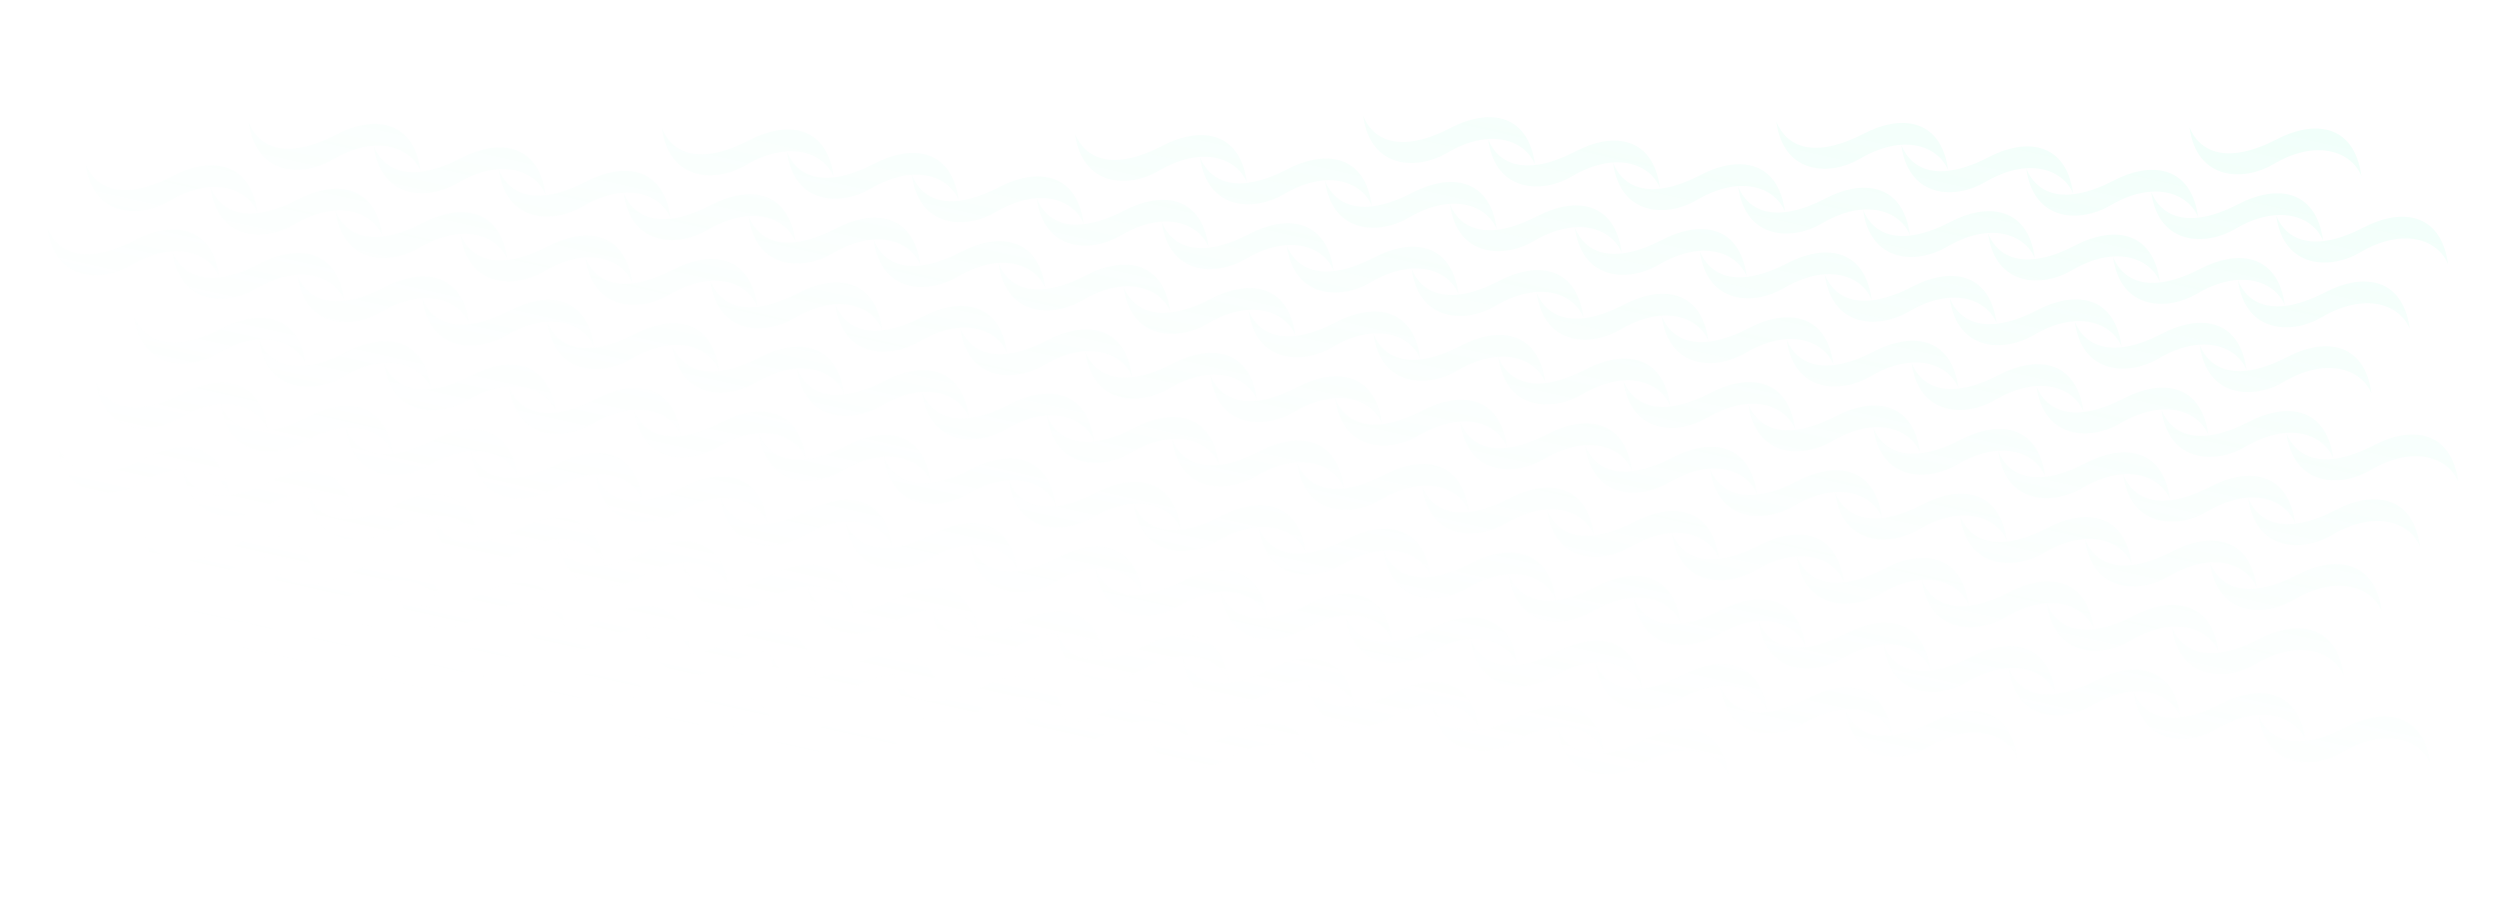 <svg width="2314" height="830" viewBox="0 0 2314 830" fill="none" xmlns="http://www.w3.org/2000/svg">
<g opacity="0.25">
<path d="M238.319 196.846C228.912 173.845 196.601 162.489 156.647 186.117C130.281 201.721 86.095 201.931 79.219 151.815C88.625 174.815 114.029 186.933 160.922 162.515C192.277 146.189 231.443 146.73 238.319 196.846Z" fill="url(#paint0_linear_75_2)"/>
<path d="M389.381 158.585C379.975 135.584 347.663 124.228 307.709 147.856C281.344 163.46 237.157 163.67 230.281 113.554C239.688 136.554 265.092 148.673 311.984 124.254C343.339 107.928 382.505 108.469 389.381 158.585Z" fill="url(#paint1_linear_75_2)"/>
<path d="M353.992 218.543C344.585 195.543 312.274 184.187 272.32 207.815C245.955 223.418 201.768 223.628 194.892 173.512C204.298 196.513 229.703 208.631 276.595 184.212C307.95 167.887 347.116 168.427 353.992 218.543Z" fill="url(#paint2_linear_75_2)"/>
<path d="M505.041 180.292C495.635 157.292 463.324 145.936 423.369 169.564C397.004 185.167 352.817 185.377 345.941 135.261C355.348 158.262 380.752 170.38 427.645 145.962C458.999 129.636 498.165 130.176 505.041 180.292Z" fill="url(#paint3_linear_75_2)"/>
<path d="M469.649 240.251C460.243 217.25 427.932 205.894 387.977 229.523C361.612 245.126 317.425 245.336 310.549 195.22C319.956 218.22 345.36 230.339 392.253 205.92C423.607 189.594 462.773 190.135 469.649 240.251Z" fill="url(#paint4_linear_75_2)"/>
<path d="M620.71 202.001C611.304 179 578.992 167.644 539.038 191.272C512.673 206.876 468.486 207.086 461.61 156.97C471.017 179.97 496.421 192.089 543.313 167.67C574.668 151.344 613.834 151.885 620.71 202.001Z" fill="url(#paint5_linear_75_2)"/>
<path d="M585.311 261.958C575.904 238.957 543.593 227.601 503.638 251.229C477.273 266.833 433.086 267.043 426.21 216.926C435.617 239.927 461.021 252.045 507.914 227.627C539.268 211.301 578.435 211.841 585.311 261.958Z" fill="url(#paint6_linear_75_2)"/>
<path d="M771.76 163.749C762.353 140.749 730.042 129.393 690.088 153.021C663.722 168.624 619.536 168.834 612.66 118.718C622.066 141.719 647.47 153.837 694.363 129.419C725.718 113.093 764.884 113.633 771.76 163.749Z" fill="url(#paint7_linear_75_2)"/>
<path d="M736.369 223.708C726.962 200.707 694.651 189.351 654.697 212.979C628.331 228.583 584.145 228.793 577.269 178.677C586.675 201.677 612.079 213.796 658.972 189.377C690.327 173.051 729.493 173.592 736.369 223.708Z" fill="url(#paint8_linear_75_2)"/>
<path d="M700.969 283.665C691.562 260.664 659.251 249.308 619.297 272.937C592.931 288.54 548.745 288.75 541.869 238.634C551.275 261.634 576.679 273.753 623.572 249.334C654.927 233.008 694.093 233.549 700.969 283.665Z" fill="url(#paint9_linear_75_2)"/>
<path d="M887.429 185.458C878.023 162.457 845.712 151.101 805.757 174.729C779.392 190.332 735.205 190.543 728.329 140.426C737.736 163.427 763.14 175.545 810.033 151.127C841.387 134.801 880.553 135.341 887.429 185.458Z" fill="url(#paint10_linear_75_2)"/>
<path d="M852.029 245.414C842.622 222.414 810.311 211.058 770.357 234.686C743.991 250.289 699.805 250.5 692.929 200.383C702.335 223.384 727.739 235.502 774.632 211.084C805.987 194.758 845.153 195.298 852.029 245.414Z" fill="url(#paint11_linear_75_2)"/>
<path d="M816.64 305.373C807.234 282.372 774.922 271.016 734.968 294.645C708.603 310.248 664.416 310.458 657.54 260.342C666.947 283.343 692.351 295.461 739.243 271.042C770.598 254.716 809.764 255.257 816.64 305.373Z" fill="url(#paint12_linear_75_2)"/>
<path d="M1003.09 207.153C993.685 184.153 961.373 172.797 921.419 196.425C895.054 212.028 850.867 212.238 843.991 162.122C853.398 185.123 878.802 197.241 925.694 172.822C957.049 156.497 996.215 157.037 1003.09 207.153Z" fill="url(#paint13_linear_75_2)"/>
<path d="M967.703 267.113C958.296 244.112 925.985 232.756 886.031 256.384C859.666 271.987 815.479 272.197 808.603 222.081C818.009 245.082 843.413 257.2 890.306 232.782C921.661 216.456 960.827 216.996 967.703 267.113Z" fill="url(#paint14_linear_75_2)"/>
<path d="M932.303 327.069C922.896 304.069 890.585 292.713 850.631 316.341C824.266 331.944 780.079 332.154 773.203 282.038C782.609 305.039 808.014 317.157 854.906 292.739C886.261 276.413 925.427 276.953 932.303 327.069Z" fill="url(#paint15_linear_75_2)"/>
<path d="M1154.15 168.905C1144.74 145.904 1112.43 134.548 1072.48 158.176C1046.11 173.779 1001.93 173.989 995.05 123.873C1004.46 146.874 1029.86 158.992 1076.75 134.574C1108.11 118.248 1147.27 118.788 1154.15 168.905Z" fill="url(#paint16_linear_75_2)"/>
<path d="M1118.75 228.861C1109.35 205.861 1077.03 194.504 1037.08 218.133C1010.71 233.736 966.528 233.946 959.652 183.83C969.059 206.831 994.463 218.949 1041.36 194.53C1072.71 178.205 1111.88 178.745 1118.75 228.861Z" fill="url(#paint17_linear_75_2)"/>
<path d="M1083.36 288.82C1073.96 265.819 1041.65 254.463 1001.69 278.091C975.326 293.695 931.139 293.905 924.263 243.789C933.669 266.789 959.074 278.908 1005.97 254.489C1037.32 238.163 1076.49 238.704 1083.36 288.82Z" fill="url(#paint18_linear_75_2)"/>
<path d="M1047.96 348.777C1038.55 325.776 1006.24 314.42 966.289 338.048C939.924 353.652 895.737 353.862 888.861 303.746C898.268 326.746 923.672 338.865 970.565 314.446C1001.92 298.12 1041.09 298.661 1047.96 348.777Z" fill="url(#paint19_linear_75_2)"/>
<path d="M1269.81 190.61C1260.4 167.61 1228.09 156.254 1188.14 179.882C1161.77 195.485 1117.59 195.695 1110.71 145.579C1120.12 168.58 1145.52 180.698 1192.41 156.28C1223.77 139.954 1262.94 140.494 1269.81 190.61Z" fill="url(#paint20_linear_75_2)"/>
<path d="M1234.42 250.57C1225.01 227.569 1192.7 216.213 1152.75 239.842C1126.38 255.445 1082.2 255.655 1075.32 205.539C1084.73 228.539 1110.13 240.658 1157.02 216.239C1188.38 199.913 1227.55 200.454 1234.42 250.57Z" fill="url(#paint21_linear_75_2)"/>
<path d="M1199.02 310.526C1189.61 287.526 1157.3 276.17 1117.35 299.798C1090.98 315.401 1046.8 315.611 1039.92 265.495C1049.33 288.496 1074.73 300.614 1121.62 276.196C1152.98 259.87 1192.15 260.41 1199.02 310.526Z" fill="url(#paint22_linear_75_2)"/>
<path d="M1163.63 370.485C1154.23 347.485 1121.91 336.129 1081.96 359.757C1055.59 375.36 1011.41 375.57 1004.53 325.454C1013.94 348.455 1039.34 360.573 1086.24 336.154C1117.59 319.829 1156.76 320.369 1163.63 370.485Z" fill="url(#paint23_linear_75_2)"/>
<path d="M1420.87 152.361C1411.46 129.36 1379.15 118.004 1339.2 141.633C1312.83 157.236 1268.65 157.446 1261.77 107.33C1271.18 130.33 1296.58 142.449 1343.47 118.03C1374.83 101.704 1413.99 102.245 1420.87 152.361Z" fill="url(#paint24_linear_75_2)"/>
<path d="M1385.47 212.318C1376.06 189.318 1343.75 177.961 1303.8 201.59C1277.43 217.193 1233.25 217.403 1226.37 167.287C1235.78 190.288 1261.18 202.406 1308.07 177.987C1339.43 161.662 1378.59 162.202 1385.47 212.318Z" fill="url(#paint25_linear_75_2)"/>
<path d="M1350.08 272.277C1340.67 249.276 1308.36 237.92 1268.41 261.548C1242.04 277.152 1197.86 277.362 1190.98 227.246C1200.39 250.246 1225.79 262.365 1272.68 237.946C1304.04 221.62 1343.21 222.161 1350.08 272.277Z" fill="url(#paint26_linear_75_2)"/>
<path d="M1314.69 332.236C1305.29 309.236 1272.97 297.88 1233.02 321.508C1206.66 337.111 1162.47 337.322 1155.59 287.205C1165 310.206 1190.4 322.324 1237.3 297.906C1268.65 281.58 1307.82 282.12 1314.69 332.236Z" fill="url(#paint27_linear_75_2)"/>
<path d="M1279.29 392.193C1269.88 369.192 1237.57 357.836 1197.62 381.465C1171.25 397.068 1127.07 397.278 1120.19 347.162C1129.6 370.163 1155 382.281 1201.89 357.862C1233.25 341.536 1272.42 342.077 1279.29 392.193Z" fill="url(#paint28_linear_75_2)"/>
<path d="M1536.53 174.057C1527.13 151.056 1494.82 139.7 1454.86 163.329C1428.5 178.932 1384.31 179.142 1377.43 129.026C1386.84 152.026 1412.24 164.145 1459.14 139.726C1490.49 123.4 1529.66 123.941 1536.53 174.057Z" fill="url(#paint29_linear_75_2)"/>
<path d="M1501.14 234.016C1491.74 211.016 1459.43 199.66 1419.47 223.288C1393.11 238.891 1348.92 239.101 1342.04 188.985C1351.45 211.986 1376.85 224.104 1423.75 199.685C1455.1 183.36 1494.27 183.9 1501.14 234.016Z" fill="url(#paint30_linear_75_2)"/>
<path d="M1465.74 293.972C1456.34 270.972 1424.03 259.616 1384.07 283.244C1357.71 298.847 1313.52 299.057 1306.64 248.941C1316.05 271.942 1341.45 284.06 1388.35 259.642C1419.7 243.316 1458.87 243.856 1465.74 293.972Z" fill="url(#paint31_linear_75_2)"/>
<path d="M1430.35 353.932C1420.95 330.932 1388.64 319.575 1348.68 343.204C1322.32 358.807 1278.13 359.017 1271.25 308.901C1280.66 331.902 1306.06 344.02 1352.96 319.601C1384.31 303.276 1423.48 303.816 1430.35 353.932Z" fill="url(#paint32_linear_75_2)"/>
<path d="M1394.95 413.889C1385.55 390.888 1353.24 379.532 1313.28 403.161C1286.92 418.764 1242.73 418.974 1235.85 368.858C1245.26 391.859 1270.66 403.977 1317.56 379.558C1348.91 363.232 1388.08 363.773 1394.95 413.889Z" fill="url(#paint33_linear_75_2)"/>
<path d="M203.019 256.302C193.612 233.302 161.301 221.946 121.346 245.574C94.981 261.177 50.794 261.387 43.919 211.271C53.325 234.272 78.729 246.39 125.622 221.972C156.977 205.646 196.143 206.186 203.019 256.302Z" fill="url(#paint34_linear_75_2)"/>
<path d="M318.679 278.009C309.272 255.009 276.961 243.653 237.007 267.281C210.641 282.884 166.455 283.094 159.579 232.978C168.985 255.979 194.389 268.097 241.282 243.678C272.637 227.353 311.803 227.893 318.679 278.009Z" fill="url(#paint35_linear_75_2)"/>
<path d="M283.289 337.968C273.883 314.968 241.572 303.612 201.617 327.24C175.252 342.843 131.065 343.053 124.189 292.937C133.596 315.938 159 328.056 205.893 303.637C237.247 287.312 276.413 287.852 283.289 337.968Z" fill="url(#paint36_linear_75_2)"/>
<path d="M247.888 397.925C238.481 374.925 206.17 363.569 166.216 387.197C139.85 402.8 95.664 403.01 88.788 352.894C98.194 375.895 123.599 388.013 170.491 363.594C201.846 347.269 241.012 347.809 247.888 397.925Z" fill="url(#paint37_linear_75_2)"/>
<path d="M212.499 457.884C203.093 434.883 170.782 423.527 130.827 447.155C104.462 462.759 60.275 462.969 53.399 412.853C62.806 435.853 88.21 447.972 135.103 423.553C166.457 407.227 205.623 407.768 212.499 457.884Z" fill="url(#paint38_linear_75_2)"/>
<path d="M434.352 299.708C424.945 276.707 392.634 265.351 352.68 288.98C326.315 304.583 282.128 304.793 275.252 254.677C284.658 277.678 310.063 289.796 356.955 265.377C388.31 249.052 427.476 249.592 434.352 299.708Z" fill="url(#paint39_linear_75_2)"/>
<path d="M398.95 359.665C389.544 336.665 357.233 325.308 317.278 348.937C290.913 364.54 246.726 364.75 239.85 314.634C249.257 337.635 274.661 349.753 321.554 325.334C352.908 309.009 392.074 309.549 398.95 359.665Z" fill="url(#paint40_linear_75_2)"/>
<path d="M363.562 419.624C354.155 396.623 321.844 385.267 281.89 408.895C255.525 424.499 211.338 424.709 204.462 374.593C213.868 397.593 239.273 409.711 286.165 385.293C317.52 368.967 356.686 369.508 363.562 419.624Z" fill="url(#paint41_linear_75_2)"/>
<path d="M328.162 479.582C318.756 456.581 286.444 445.225 246.49 468.853C220.125 484.457 175.938 484.667 169.062 434.551C178.469 457.551 203.873 469.67 250.765 445.251C282.12 428.925 321.286 429.466 328.162 479.582Z" fill="url(#paint42_linear_75_2)"/>
<path d="M292.774 539.54C283.367 516.54 251.056 505.183 211.102 528.812C184.736 544.415 140.55 544.625 133.674 494.509C143.08 517.51 168.485 529.628 215.377 505.209C246.732 488.884 285.898 489.424 292.774 539.54Z" fill="url(#paint43_linear_75_2)"/>
<path d="M257.383 599.498C247.976 576.498 215.665 565.142 175.711 588.77C149.345 604.373 105.159 604.583 98.283 554.467C107.689 577.468 133.093 589.586 179.986 565.168C211.341 548.842 250.507 549.382 257.383 599.498Z" fill="url(#paint44_linear_75_2)"/>
<path d="M221.983 659.456C212.577 636.455 180.265 625.099 140.311 648.727C113.946 664.331 69.759 664.541 62.883 614.425C72.289 637.425 97.694 649.544 144.586 625.125C175.941 608.799 215.107 609.34 221.983 659.456Z" fill="url(#paint45_linear_75_2)"/>
<path d="M550.011 321.415C540.605 298.414 508.293 287.058 468.339 310.686C441.974 326.29 397.787 326.5 390.911 276.384C400.318 299.384 425.722 311.502 472.614 287.084C503.969 270.758 543.135 271.298 550.011 321.415Z" fill="url(#paint46_linear_75_2)"/>
<path d="M514.622 381.374C505.215 358.373 472.904 347.017 432.95 370.645C406.584 386.249 362.398 386.459 355.522 336.343C364.928 359.343 390.333 371.461 437.225 347.043C468.58 330.717 507.746 331.257 514.622 381.374Z" fill="url(#paint47_linear_75_2)"/>
<path d="M479.222 441.33C469.816 418.33 437.504 406.974 397.55 430.602C371.185 446.205 326.998 446.416 320.122 396.299C329.529 419.3 354.933 431.418 401.825 407C433.18 390.674 472.346 391.214 479.222 441.33Z" fill="url(#paint48_linear_75_2)"/>
<path d="M443.833 501.289C434.426 478.288 402.115 466.932 362.161 490.561C335.795 506.164 291.609 506.374 284.733 456.258C294.139 479.259 319.543 491.377 366.436 466.958C397.791 450.632 436.957 451.173 443.833 501.289Z" fill="url(#paint49_linear_75_2)"/>
<path d="M408.432 561.247C399.026 538.246 366.714 526.89 326.76 550.518C300.395 566.122 256.208 566.332 249.332 516.216C258.739 539.216 284.143 551.335 331.035 526.916C362.39 510.59 401.556 511.131 408.432 561.247Z" fill="url(#paint50_linear_75_2)"/>
<path d="M373.043 621.205C363.636 598.205 331.325 586.849 291.371 610.477C265.005 626.08 220.819 626.29 213.943 576.174C223.349 599.175 248.754 611.293 295.646 586.874C327.001 570.549 366.167 571.089 373.043 621.205Z" fill="url(#paint51_linear_75_2)"/>
<path d="M337.643 681.162C328.237 658.162 295.925 646.805 255.971 670.434C229.606 686.037 185.419 686.247 178.543 636.131C187.949 659.132 213.354 671.25 260.246 646.831C291.601 630.506 330.767 631.046 337.643 681.162Z" fill="url(#paint52_linear_75_2)"/>
<path d="M665.67 343.122C656.264 320.121 623.953 308.765 583.998 332.393C557.633 347.996 513.446 348.206 506.57 298.09C515.977 321.091 541.381 333.209 588.274 308.791C619.628 292.465 658.794 293.005 665.67 343.122Z" fill="url(#paint53_linear_75_2)"/>
<path d="M630.28 403.081C620.874 380.08 588.563 368.724 548.608 392.353C522.243 407.956 478.056 408.166 471.18 358.05C480.587 381.051 505.991 393.169 552.883 368.75C584.238 352.424 623.404 352.965 630.28 403.081Z" fill="url(#paint54_linear_75_2)"/>
<path d="M594.881 463.038C585.475 440.038 553.164 428.682 513.209 452.31C486.844 467.913 442.657 468.123 435.781 418.007C445.188 441.008 470.592 453.126 517.485 428.707C548.839 412.382 588.005 412.922 594.881 463.038Z" fill="url(#paint55_linear_75_2)"/>
<path d="M559.492 522.996C550.086 499.996 517.774 488.64 477.82 512.268C451.455 527.871 407.268 528.081 400.392 477.965C409.798 500.966 435.203 513.084 482.095 488.665C513.45 472.34 552.616 472.88 559.492 522.996Z" fill="url(#paint56_linear_75_2)"/>
<path d="M524.102 582.955C514.695 559.955 482.384 548.599 442.43 572.227C416.065 587.83 371.878 588.04 365.002 537.924C374.408 560.925 399.812 573.043 446.705 548.625C478.06 532.299 517.226 532.839 524.102 582.955Z" fill="url(#paint57_linear_75_2)"/>
<path d="M488.702 642.913C479.296 619.913 446.984 608.556 407.03 632.185C380.665 647.788 336.478 647.998 329.602 597.882C339.009 620.883 364.413 633.001 411.305 608.582C442.66 592.256 481.826 592.797 488.702 642.913Z" fill="url(#paint58_linear_75_2)"/>
<path d="M453.313 702.872C443.906 679.871 411.595 668.515 371.641 692.144C345.275 707.747 301.089 707.957 294.213 657.841C303.619 680.842 329.023 692.96 375.916 668.541C407.271 652.216 446.437 652.756 453.313 702.872Z" fill="url(#paint59_linear_75_2)"/>
<path d="M781.34 364.831C771.934 341.83 739.622 330.474 699.668 354.102C673.303 369.705 629.116 369.916 622.24 319.799C631.647 342.8 657.051 354.918 703.943 330.5C735.298 314.174 774.464 314.714 781.34 364.831Z" fill="url(#paint60_linear_75_2)"/>
<path d="M745.94 424.787C736.534 401.787 704.223 390.431 664.268 414.059C637.903 429.662 593.716 429.872 586.84 379.756C596.247 402.757 621.651 414.875 668.544 390.457C699.898 374.131 739.064 374.671 745.94 424.787Z" fill="url(#paint61_linear_75_2)"/>
<path d="M710.551 484.746C701.145 461.746 668.834 450.39 628.879 474.018C602.514 489.621 558.327 489.831 551.455 439.705C560.861 462.705 586.265 474.824 633.158 450.405C664.512 434.079 703.679 434.62 710.555 484.736L710.551 484.746Z" fill="url(#paint62_linear_75_2)"/>
<path d="M675.151 544.703C665.745 521.703 633.434 510.346 593.479 533.975C567.114 549.578 522.927 549.788 516.051 499.672C525.458 522.673 550.862 534.791 597.754 510.372C629.109 494.047 668.275 494.587 675.151 544.703Z" fill="url(#paint63_linear_75_2)"/>
<path d="M639.761 604.662C630.355 581.662 598.043 570.306 558.089 593.934C531.724 609.537 487.537 609.747 480.661 559.631C490.068 582.632 515.472 594.75 562.364 570.331C593.719 554.006 632.885 554.546 639.761 604.662Z" fill="url(#paint64_linear_75_2)"/>
<path d="M604.373 664.621C594.966 641.62 562.655 630.264 522.701 653.892C496.335 669.496 452.149 669.706 445.273 619.59C454.679 642.59 480.083 654.709 526.976 630.29C558.331 613.964 597.497 614.505 604.373 664.621Z" fill="url(#paint65_linear_75_2)"/>
<path d="M897.003 386.526C887.597 363.526 855.285 352.169 815.331 375.798C788.966 391.401 744.779 391.611 737.903 341.495C747.309 364.496 772.714 376.614 819.606 352.195C850.961 335.869 890.127 336.41 897.003 386.526Z" fill="url(#paint66_linear_75_2)"/>
<path d="M861.604 446.484C852.198 423.484 819.886 412.127 779.932 435.756C753.567 451.359 709.38 451.569 702.504 401.453C711.91 424.454 737.315 436.572 784.207 412.153C815.562 395.828 854.728 396.368 861.604 446.484Z" fill="url(#paint67_linear_75_2)"/>
<path d="M826.214 506.442C816.807 483.442 784.496 472.086 744.542 495.714C718.176 511.317 673.99 511.527 667.114 461.411C676.52 484.412 701.925 496.53 748.817 472.111C780.172 455.786 819.338 456.326 826.214 506.442Z" fill="url(#paint68_linear_75_2)"/>
<path d="M790.824 566.401C781.417 543.4 749.106 532.044 709.152 555.673C682.786 571.276 638.6 571.486 631.724 521.37C641.13 544.37 666.534 556.489 713.427 532.07C744.782 515.744 783.948 516.285 790.824 566.401Z" fill="url(#paint69_linear_75_2)"/>
<path d="M755.424 626.359C746.017 603.358 713.706 592.002 673.752 615.63C647.387 631.234 603.2 631.444 596.324 581.328C605.73 604.328 631.134 616.446 678.027 592.028C709.382 575.702 748.548 576.243 755.424 626.359Z" fill="url(#paint70_linear_75_2)"/>
<path d="M720.035 686.317C710.628 663.316 678.317 651.96 638.363 675.588C611.997 691.192 567.811 691.402 560.935 641.286C570.341 664.286 595.745 676.405 642.638 651.986C673.993 635.66 713.159 636.201 720.035 686.317Z" fill="url(#paint71_linear_75_2)"/>
<path d="M1012.66 408.234C1003.26 385.234 970.945 373.877 930.991 397.506C904.626 413.109 860.439 413.319 853.563 363.203C862.969 386.204 888.374 398.322 935.266 373.903C966.621 357.578 1005.79 358.118 1012.66 408.234Z" fill="url(#paint72_linear_75_2)"/>
<path d="M977.273 468.193C967.866 445.192 935.555 433.836 895.601 457.464C869.239 473.057 825.049 473.278 818.173 423.162C827.579 446.162 852.984 458.281 899.876 433.862C931.231 417.536 970.397 418.077 977.273 468.193Z" fill="url(#paint73_linear_75_2)"/>
<path d="M941.873 528.15C932.467 505.15 900.155 493.793 860.201 517.422C833.836 533.025 789.649 533.235 782.773 483.119C792.179 506.12 817.584 518.238 864.476 493.819C895.831 477.493 934.997 478.034 941.873 528.15Z" fill="url(#paint74_linear_75_2)"/>
<path d="M906.484 588.109C897.077 565.108 864.766 553.752 824.812 577.381C798.446 592.984 754.26 593.194 747.384 543.078C756.79 566.079 782.195 578.197 829.087 553.778C860.442 537.452 899.608 537.993 906.484 588.109Z" fill="url(#paint75_linear_75_2)"/>
<path d="M871.095 648.068C861.689 625.067 829.378 613.711 789.423 637.339C763.058 652.943 718.871 653.153 711.995 603.036C721.402 626.037 746.806 638.155 793.699 613.737C825.053 597.411 864.219 597.951 871.095 648.068Z" fill="url(#paint76_linear_75_2)"/>
<path d="M835.694 708.025C826.287 685.024 793.976 673.668 754.022 697.296C727.656 712.9 683.47 713.11 676.594 662.994C686 685.994 711.404 698.112 758.297 673.694C789.652 657.368 828.818 657.909 835.694 708.025Z" fill="url(#paint77_linear_75_2)"/>
<path d="M1128.33 429.943C1118.93 406.942 1086.62 395.586 1046.66 419.214C1020.3 434.818 976.11 435.028 969.234 384.912C978.64 407.912 1004.04 420.03 1050.94 395.612C1082.29 379.286 1121.46 379.827 1128.33 429.943Z" fill="url(#paint78_linear_75_2)"/>
<path d="M1092.93 489.9C1083.53 466.899 1051.21 455.543 1011.26 479.171C984.895 494.775 940.708 494.985 933.836 444.858C943.242 467.859 968.646 479.977 1015.54 455.558C1046.89 439.233 1086.06 439.773 1092.94 489.889L1092.93 489.9Z" fill="url(#paint79_linear_75_2)"/>
<path d="M1057.54 549.858C1048.14 526.858 1015.83 515.501 975.871 539.13C949.506 554.733 905.32 554.943 898.444 504.827C907.85 527.828 933.254 539.946 980.147 515.527C1011.5 499.202 1050.67 499.742 1057.54 549.858Z" fill="url(#paint80_linear_75_2)"/>
<path d="M1022.14 609.815C1012.74 586.815 980.425 575.459 940.47 599.087C914.105 614.69 869.918 614.9 863.042 564.784C872.449 587.785 897.853 599.903 944.746 575.484C976.1 559.159 1015.27 559.699 1022.14 609.815Z" fill="url(#paint81_linear_75_2)"/>
<path d="M986.754 669.774C977.347 646.774 945.036 635.417 905.082 659.046C878.716 674.649 834.53 674.859 827.654 624.743C837.06 647.744 862.464 659.862 909.357 635.443C940.712 619.118 979.878 619.658 986.754 669.774Z" fill="url(#paint82_linear_75_2)"/>
<path d="M1243.99 451.65C1234.58 428.65 1202.27 417.293 1162.32 440.922C1135.95 456.525 1091.77 456.735 1084.89 406.619C1094.3 429.62 1119.7 441.738 1166.59 417.319C1197.95 400.994 1237.11 401.534 1243.99 451.65Z" fill="url(#paint83_linear_75_2)"/>
<path d="M1208.59 511.607C1199.19 488.606 1166.87 477.25 1126.92 500.879C1100.55 516.482 1056.37 516.692 1049.49 466.576C1058.9 489.576 1084.3 501.695 1131.2 477.276C1162.55 460.95 1201.72 461.491 1208.59 511.607Z" fill="url(#paint84_linear_75_2)"/>
<path d="M1173.2 571.566C1163.8 548.565 1131.49 537.209 1091.53 560.837C1065.17 576.441 1020.98 576.651 1014.1 526.535C1023.51 549.535 1048.91 561.654 1095.81 537.235C1127.16 520.909 1166.33 521.45 1173.2 571.566Z" fill="url(#paint85_linear_75_2)"/>
<path d="M1137.81 631.524C1128.41 608.524 1096.1 597.168 1056.14 620.796C1029.78 636.399 985.59 636.609 978.714 586.493C988.12 609.494 1013.52 621.612 1060.42 597.194C1091.77 580.868 1130.94 581.408 1137.81 631.524Z" fill="url(#paint86_linear_75_2)"/>
<path d="M1102.41 691.482C1093.01 668.481 1060.7 657.125 1020.74 680.754C994.376 696.357 950.189 696.567 943.313 646.451C952.719 669.451 978.124 681.57 1025.02 657.151C1056.37 640.825 1095.54 641.366 1102.41 691.482Z" fill="url(#paint87_linear_75_2)"/>
<path d="M1359.65 473.356C1350.25 450.355 1317.93 438.999 1277.98 462.628C1251.61 478.231 1207.43 478.441 1200.55 428.325C1209.96 451.326 1235.36 463.444 1282.26 439.025C1313.61 422.699 1352.78 423.24 1359.65 473.356Z" fill="url(#paint88_linear_75_2)"/>
<path d="M1324.26 533.305C1314.86 510.304 1282.55 498.948 1242.59 522.576C1216.23 538.18 1172.04 538.39 1165.16 488.274C1174.57 511.274 1199.98 523.393 1246.87 498.974C1278.22 482.648 1317.39 483.189 1324.26 533.305Z" fill="url(#paint89_linear_75_2)"/>
<path d="M1288.87 593.262C1279.46 570.261 1247.15 558.905 1207.19 582.533C1180.83 598.137 1136.64 598.347 1129.77 548.231C1139.17 571.231 1164.58 583.349 1211.47 558.931C1242.82 542.605 1281.99 543.146 1288.87 593.262Z" fill="url(#paint90_linear_75_2)"/>
<path d="M1253.48 653.221C1244.07 630.22 1211.76 618.864 1171.8 642.493C1145.44 658.096 1101.25 658.306 1094.38 608.19C1103.78 631.19 1129.19 643.309 1176.08 618.89C1207.43 602.564 1246.6 603.105 1253.48 653.221Z" fill="url(#paint91_linear_75_2)"/>
<path d="M1218.09 713.18C1208.68 690.179 1176.37 678.823 1136.42 702.452C1110.05 718.055 1065.86 718.265 1058.99 668.149C1068.39 691.149 1093.8 703.268 1140.69 678.849C1172.05 662.523 1211.21 663.064 1218.09 713.18Z" fill="url(#paint92_linear_75_2)"/>
<path d="M1652.22 195.938C1642.81 172.937 1610.5 161.581 1570.54 185.21C1544.18 200.813 1499.99 201.023 1493.12 150.907C1502.52 173.907 1527.93 186.026 1574.82 161.607C1606.17 145.281 1645.34 145.822 1652.22 195.938Z" fill="url(#paint93_linear_75_2)"/>
<path d="M1616.83 255.896C1607.42 232.896 1575.11 221.54 1535.15 245.168C1508.79 260.771 1464.6 260.981 1457.73 210.865C1467.13 233.866 1492.54 245.984 1539.43 221.566C1570.78 205.24 1609.95 205.78 1616.83 255.896Z" fill="url(#paint94_linear_75_2)"/>
<path d="M1581.44 315.855C1572.03 292.855 1539.72 281.499 1499.77 305.127C1473.4 320.73 1429.21 320.94 1422.34 270.824C1431.74 293.825 1457.15 305.943 1504.04 281.525C1535.4 265.199 1574.56 265.739 1581.44 315.855Z" fill="url(#paint95_linear_75_2)"/>
<path d="M1546.04 375.812C1536.63 352.812 1504.32 341.455 1464.37 365.084C1438 380.687 1393.81 380.897 1386.94 330.781C1396.34 353.782 1421.75 365.9 1468.64 341.481C1500 325.156 1539.16 325.696 1546.04 375.812Z" fill="url(#paint96_linear_75_2)"/>
<path d="M1510.65 435.771C1501.24 412.77 1468.93 401.414 1428.98 425.043C1402.61 440.646 1358.42 440.856 1351.55 390.74C1360.95 413.74 1386.36 425.859 1433.25 401.44C1464.61 385.114 1503.77 385.655 1510.65 435.771Z" fill="url(#paint97_linear_75_2)"/>
<path d="M1803.27 157.688C1793.87 134.687 1761.56 123.331 1721.6 146.96C1695.24 162.563 1651.05 162.773 1644.17 112.657C1653.58 135.657 1678.99 147.776 1725.88 123.357C1757.23 107.031 1796.4 107.572 1803.27 157.688Z" fill="url(#paint98_linear_75_2)"/>
<path d="M1767.89 217.646C1758.48 194.646 1726.17 183.29 1686.21 206.918C1659.85 222.521 1615.66 222.731 1608.79 172.615C1618.19 195.616 1643.6 207.734 1690.49 183.316C1721.84 166.99 1761.01 167.53 1767.89 217.646Z" fill="url(#paint99_linear_75_2)"/>
<path d="M1732.49 277.604C1723.08 254.604 1690.77 243.247 1650.81 266.876C1624.45 282.479 1580.26 282.689 1573.39 232.573C1582.79 255.574 1608.2 267.692 1655.09 243.273C1686.44 226.947 1725.61 227.488 1732.49 277.604Z" fill="url(#paint100_linear_75_2)"/>
<path d="M1697.1 337.563C1687.69 314.563 1655.38 303.206 1615.42 326.835C1589.06 342.438 1544.87 342.648 1538 292.532C1547.4 315.533 1572.81 327.651 1619.7 303.232C1651.05 286.907 1690.22 287.447 1697.1 337.563Z" fill="url(#paint101_linear_75_2)"/>
<path d="M1661.71 397.522C1652.3 374.521 1619.99 363.165 1580.04 386.794C1553.67 402.397 1509.48 402.607 1502.61 352.491C1512.01 375.492 1537.42 387.61 1584.31 363.191C1615.67 346.865 1654.83 347.406 1661.71 397.522Z" fill="url(#paint102_linear_75_2)"/>
<path d="M1626.31 457.479C1616.9 434.478 1584.59 423.122 1544.64 446.75C1518.27 462.353 1474.08 462.564 1467.21 412.447C1476.61 435.448 1502.02 447.566 1548.91 423.148C1580.27 406.822 1619.43 407.362 1626.31 457.479Z" fill="url(#paint103_linear_75_2)"/>
<path d="M1918.95 179.386C1909.54 156.385 1877.23 145.029 1837.28 168.657C1810.91 184.261 1766.73 184.471 1759.85 134.355C1769.26 157.355 1794.66 169.473 1841.55 145.055C1872.91 128.729 1912.07 129.27 1918.95 179.386Z" fill="url(#paint104_linear_75_2)"/>
<path d="M1883.55 239.343C1874.14 216.343 1841.83 204.986 1801.88 228.615C1775.51 244.218 1731.33 244.428 1724.45 194.312C1733.86 217.313 1759.26 229.431 1806.15 205.012C1837.51 188.687 1876.67 189.227 1883.55 239.343Z" fill="url(#paint105_linear_75_2)"/>
<path d="M1848.16 299.302C1838.75 276.302 1806.44 264.945 1766.49 288.574C1740.12 304.177 1695.94 304.387 1689.06 254.271C1698.47 277.272 1723.87 289.39 1770.76 264.971C1802.12 248.645 1841.28 249.186 1848.16 299.302Z" fill="url(#paint106_linear_75_2)"/>
<path d="M1812.76 359.259C1803.35 336.258 1771.04 324.902 1731.09 348.531C1704.72 364.134 1660.54 364.344 1653.66 314.228C1663.07 337.228 1688.47 349.347 1735.36 324.928C1766.72 308.602 1805.88 309.143 1812.76 359.259Z" fill="url(#paint107_linear_75_2)"/>
<path d="M1777.37 419.218C1767.96 396.217 1735.65 384.861 1695.7 408.489C1669.33 424.093 1625.15 424.303 1618.27 374.187C1627.68 397.187 1653.08 409.305 1699.97 384.887C1731.33 368.561 1770.49 369.101 1777.37 419.218Z" fill="url(#paint108_linear_75_2)"/>
<path d="M1741.97 479.174C1732.56 456.174 1700.25 444.818 1660.3 468.446C1633.93 484.049 1589.75 484.259 1582.87 434.143C1592.28 457.144 1617.68 469.262 1664.57 444.844C1695.93 428.518 1735.09 429.058 1741.97 479.174Z" fill="url(#paint109_linear_75_2)"/>
<path d="M2034.61 201.092C2025.2 178.092 1992.89 166.736 1952.94 190.364C1926.57 205.967 1882.39 206.177 1875.51 156.061C1884.92 179.062 1910.32 191.18 1957.21 166.761C1988.57 150.436 2027.73 150.976 2034.61 201.092Z" fill="url(#paint110_linear_75_2)"/>
<path d="M1999.21 261.049C1989.8 238.049 1957.49 226.692 1917.54 250.321C1891.17 265.924 1846.99 266.134 1840.11 216.018C1849.52 239.019 1874.92 251.137 1921.81 226.718C1953.17 210.393 1992.33 210.933 1999.21 261.049Z" fill="url(#paint111_linear_75_2)"/>
<path d="M1963.82 321.009C1954.41 298.008 1922.1 286.652 1882.15 310.281C1855.78 325.884 1811.6 326.094 1804.72 275.978C1814.13 298.978 1839.53 311.097 1886.42 286.678C1917.78 270.352 1956.94 270.893 1963.82 321.009Z" fill="url(#paint112_linear_75_2)"/>
<path d="M1928.43 380.967C1919.02 357.967 1886.71 346.61 1846.76 370.239C1820.39 385.842 1776.21 386.052 1769.33 335.936C1778.74 358.937 1804.14 371.055 1851.03 346.636C1882.39 330.311 1921.55 330.851 1928.43 380.967Z" fill="url(#paint113_linear_75_2)"/>
<path d="M1893.03 440.924C1883.62 417.924 1851.31 406.568 1811.36 430.196C1784.99 445.799 1740.81 446.009 1733.93 395.893C1743.34 418.894 1768.74 431.012 1815.63 406.594C1846.99 390.268 1886.15 390.808 1893.03 440.924Z" fill="url(#paint114_linear_75_2)"/>
<path d="M1857.64 500.883C1848.24 477.883 1815.92 466.527 1775.97 490.155C1749.6 505.758 1705.42 505.968 1698.54 455.852C1707.95 478.853 1733.35 490.971 1780.24 466.552C1811.6 450.227 1850.77 450.767 1857.64 500.883Z" fill="url(#paint115_linear_75_2)"/>
<path d="M2185.67 162.843C2176.26 139.843 2143.95 128.486 2104 152.115C2077.63 167.718 2033.44 167.928 2026.57 117.812C2035.97 140.813 2061.38 152.931 2108.27 128.512C2139.63 112.187 2178.79 112.727 2185.67 162.843Z" fill="url(#paint116_linear_75_2)"/>
<path d="M2150.27 222.8C2140.86 199.8 2108.55 188.443 2068.6 212.072C2042.23 227.675 1998.04 227.885 1991.17 177.758C2000.58 200.759 2025.98 212.877 2072.87 188.459C2104.23 172.133 2143.4 172.673 2150.27 222.789L2150.27 222.8Z" fill="url(#paint117_linear_75_2)"/>
<path d="M2114.88 282.759C2105.47 259.758 2073.16 248.402 2033.21 272.03C2006.84 287.634 1962.66 287.844 1955.78 237.728C1965.19 260.728 1990.59 272.846 2037.48 248.428C2068.84 232.102 2108 232.642 2114.88 282.759Z" fill="url(#paint118_linear_75_2)"/>
<path d="M2079.48 342.716C2070.07 319.715 2037.76 308.359 1997.81 331.988C1971.44 347.591 1927.26 347.801 1920.38 297.685C1929.79 320.685 1955.19 332.804 2002.08 308.385C2033.44 292.059 2072.6 292.6 2079.48 342.716Z" fill="url(#paint119_linear_75_2)"/>
<path d="M2044.09 402.675C2034.68 379.674 2002.37 368.318 1962.42 391.947C1936.05 407.55 1891.86 407.76 1884.99 357.644C1894.39 380.645 1919.8 392.763 1966.69 368.344C1998.05 352.018 2037.21 352.559 2044.09 402.675Z" fill="url(#paint120_linear_75_2)"/>
<path d="M2008.7 462.634C1999.29 439.633 1966.98 428.277 1927.03 451.906C1900.66 467.509 1856.48 467.719 1849.6 417.603C1859.01 440.603 1884.41 452.722 1931.3 428.303C1962.66 411.977 2001.82 412.518 2008.7 462.634Z" fill="url(#paint121_linear_75_2)"/>
<path d="M1973.3 522.591C1963.89 499.59 1931.58 488.234 1891.63 511.862C1865.26 527.466 1821.08 527.676 1814.2 477.56C1823.61 500.56 1849.01 512.679 1895.9 488.26C1927.26 471.934 1966.42 472.475 1973.3 522.591Z" fill="url(#paint122_linear_75_2)"/>
<path d="M2265.93 244.506C2256.52 221.506 2224.21 210.15 2184.26 233.778C2157.89 249.381 2113.7 249.591 2106.83 199.475C2116.23 222.476 2141.64 234.594 2188.53 210.176C2219.89 193.85 2259.05 194.39 2265.93 244.506Z" fill="url(#paint123_linear_75_2)"/>
<path d="M2230.54 304.465C2221.13 281.464 2188.82 270.108 2148.87 293.737C2122.5 309.34 2078.32 309.55 2071.44 259.434C2080.85 282.435 2106.25 294.553 2153.14 270.134C2184.5 253.808 2223.66 254.349 2230.54 304.465Z" fill="url(#paint124_linear_75_2)"/>
<path d="M2195.15 364.424C2185.74 341.424 2153.43 330.067 2113.48 353.696C2087.11 369.299 2042.92 369.509 2036.05 319.393C2045.45 342.394 2070.86 354.512 2117.75 330.093C2149.11 313.768 2188.27 314.308 2195.15 364.424Z" fill="url(#paint125_linear_75_2)"/>
<path d="M2159.75 424.381C2150.34 401.381 2118.03 390.025 2078.08 413.653C2051.71 429.256 2007.53 429.466 2000.65 379.35C2010.06 402.351 2035.46 414.469 2082.35 390.05C2113.71 373.725 2152.87 374.265 2159.75 424.381Z" fill="url(#paint126_linear_75_2)"/>
<path d="M2124.36 484.34C2114.95 461.339 2082.64 449.983 2042.69 473.611C2016.32 489.215 1972.14 489.425 1965.26 439.309C1974.67 462.309 2000.07 474.428 2046.96 450.009C2078.32 433.683 2117.48 434.224 2124.36 484.34Z" fill="url(#paint127_linear_75_2)"/>
<path d="M2088.96 544.297C2079.55 521.296 2047.24 509.94 2007.29 533.569C1980.92 549.172 1936.74 549.382 1929.86 499.266C1939.27 522.266 1964.67 534.385 2011.56 509.966C2042.92 493.64 2082.08 494.181 2088.96 544.297Z" fill="url(#paint128_linear_75_2)"/>
<path d="M2275.42 446.08C2266.02 423.08 2233.7 411.723 2193.75 435.352C2167.38 450.955 2123.2 451.165 2116.32 401.049C2125.73 424.05 2151.13 436.168 2198.03 411.749C2229.38 395.424 2268.55 395.964 2275.42 446.08Z" fill="url(#paint129_linear_75_2)"/>
<path d="M2240.02 506.037C2230.61 483.037 2198.3 471.681 2158.35 495.309C2131.98 510.912 2087.8 511.122 2080.92 461.006C2090.33 484.007 2115.73 496.125 2162.62 471.706C2193.98 455.381 2233.14 455.921 2240.02 506.037Z" fill="url(#paint130_linear_75_2)"/>
<path d="M2204.63 565.996C2195.22 542.996 2162.91 531.64 2122.96 555.268C2096.59 570.871 2052.41 571.081 2045.53 520.965C2054.94 543.966 2080.34 556.084 2127.23 531.665C2158.59 515.34 2197.76 515.88 2204.63 565.996Z" fill="url(#paint131_linear_75_2)"/>
<path d="M1475.35 495.228C1465.94 472.227 1433.63 460.871 1393.68 484.5C1367.31 500.103 1323.13 500.313 1316.25 450.197C1325.66 473.198 1351.06 485.316 1397.95 460.897C1429.31 444.572 1468.47 445.112 1475.35 495.228Z" fill="url(#paint132_linear_75_2)"/>
<path d="M1439.95 555.186C1430.54 532.185 1398.23 520.829 1358.28 544.457C1331.91 560.061 1287.72 560.271 1280.85 510.155C1290.25 533.155 1315.66 545.273 1362.55 520.855C1393.91 504.529 1433.07 505.069 1439.95 555.186Z" fill="url(#paint133_linear_75_2)"/>
<path d="M1404.56 615.144C1395.15 592.143 1362.84 580.787 1322.89 604.416C1296.52 620.019 1252.34 620.229 1245.46 570.113C1254.87 593.113 1280.27 605.232 1327.16 580.813C1358.52 564.487 1397.68 565.028 1404.56 615.144Z" fill="url(#paint134_linear_75_2)"/>
<path d="M1369.16 675.101C1359.75 652.1 1327.44 640.744 1287.49 664.373C1261.12 679.976 1216.94 680.186 1210.06 630.07C1219.47 653.07 1244.87 665.189 1291.76 640.77C1323.12 624.444 1362.28 624.985 1369.16 675.101Z" fill="url(#paint135_linear_75_2)"/>
<path d="M1591.01 516.936C1581.6 493.935 1549.29 482.579 1509.34 506.208C1482.97 521.811 1438.78 522.021 1431.91 471.905C1441.31 494.906 1466.72 507.024 1513.61 482.605C1544.97 466.279 1584.13 466.82 1591.01 516.936Z" fill="url(#paint136_linear_75_2)"/>
<path d="M1555.61 576.892C1546.2 553.892 1513.89 542.536 1473.94 566.164C1447.57 581.767 1403.38 581.977 1396.51 531.861C1405.91 554.862 1431.32 566.98 1478.21 542.562C1509.57 526.236 1548.73 526.776 1555.61 576.892Z" fill="url(#paint137_linear_75_2)"/>
<path d="M1520.22 636.852C1510.81 613.851 1478.5 602.495 1438.55 626.124C1412.18 641.727 1367.99 641.937 1361.12 591.821C1370.53 614.821 1395.93 626.94 1442.82 602.521C1474.18 586.195 1513.34 586.736 1520.22 636.852Z" fill="url(#paint138_linear_75_2)"/>
<path d="M1484.83 696.811C1475.42 673.81 1443.11 662.454 1403.16 686.083C1376.79 701.686 1332.6 701.896 1325.73 651.78C1335.14 674.78 1360.54 686.899 1407.43 662.48C1438.79 646.154 1477.95 646.695 1484.83 696.811Z" fill="url(#paint139_linear_75_2)"/>
<path d="M1706.67 538.643C1697.26 515.642 1664.95 504.286 1624.99 527.914C1598.63 543.518 1554.44 543.728 1547.57 493.612C1556.97 516.612 1582.38 528.73 1629.27 504.312C1660.62 487.986 1699.79 488.527 1706.67 538.643Z" fill="url(#paint140_linear_75_2)"/>
<path d="M1671.28 598.601C1661.87 575.601 1629.56 564.244 1589.61 587.873C1563.24 603.476 1519.05 603.686 1512.18 553.57C1521.58 576.571 1546.99 588.689 1593.88 564.27C1625.24 547.944 1664.4 548.485 1671.28 598.601Z" fill="url(#paint141_linear_75_2)"/>
<path d="M1635.88 658.558C1626.47 635.557 1594.16 624.201 1554.21 647.83C1527.84 663.433 1483.66 663.643 1476.78 613.527C1486.19 636.527 1511.59 648.646 1558.48 624.227C1589.84 607.901 1629 608.442 1635.88 658.558Z" fill="url(#paint142_linear_75_2)"/>
<path d="M1600.49 718.517C1591.08 695.517 1558.77 684.161 1518.82 707.789C1492.45 723.392 1448.26 723.602 1441.39 673.486C1450.79 696.487 1476.2 708.605 1523.09 684.187C1554.45 667.861 1593.61 668.401 1600.49 718.517Z" fill="url(#paint143_linear_75_2)"/>
<path d="M1822.34 560.34C1812.93 537.339 1780.62 525.983 1740.67 549.612C1714.3 565.215 1670.12 565.425 1663.24 515.309C1672.65 538.309 1698.05 550.428 1744.94 526.009C1776.3 509.683 1815.47 510.224 1822.34 560.34Z" fill="url(#paint144_linear_75_2)"/>
<path d="M1786.94 620.297C1777.54 597.296 1745.22 585.94 1705.27 609.569C1678.9 625.172 1634.72 625.382 1627.84 575.266C1637.25 598.266 1662.65 610.385 1709.54 585.966C1740.9 569.64 1780.07 570.181 1786.94 620.297Z" fill="url(#paint145_linear_75_2)"/>
<path d="M1751.55 680.256C1742.14 657.255 1709.83 645.899 1669.88 669.528C1643.51 685.131 1599.33 685.341 1592.45 635.225C1601.86 658.226 1627.26 670.344 1674.15 645.925C1705.51 629.6 1744.67 630.14 1751.55 680.256Z" fill="url(#paint146_linear_75_2)"/>
<path d="M1938 582.048C1928.59 559.047 1896.28 547.691 1856.33 571.319C1829.96 586.923 1785.78 587.133 1778.9 537.017C1788.31 560.017 1813.71 572.136 1860.6 547.717C1891.96 531.391 1931.12 531.932 1938 582.048Z" fill="url(#paint147_linear_75_2)"/>
<path d="M1902.6 642.004C1893.19 619.004 1860.88 607.648 1820.93 631.276C1794.56 646.879 1750.38 647.089 1743.5 596.973C1752.91 619.974 1778.31 632.092 1825.2 607.674C1856.56 591.348 1895.72 591.888 1902.6 642.004Z" fill="url(#paint148_linear_75_2)"/>
<path d="M1867.21 701.964C1857.8 678.964 1825.49 667.608 1785.54 691.236C1759.17 706.839 1714.99 707.049 1708.11 656.923C1717.52 679.923 1742.92 692.041 1789.82 667.623C1821.17 651.297 1860.34 651.838 1867.21 701.954L1867.21 701.964Z" fill="url(#paint149_linear_75_2)"/>
<path d="M2053.66 603.754C2044.25 580.754 2011.94 569.398 1971.99 593.026C1945.62 608.629 1901.44 608.839 1894.56 558.723C1903.97 581.724 1929.37 593.842 1976.26 569.423C2007.62 553.098 2046.78 553.638 2053.66 603.754Z" fill="url(#paint150_linear_75_2)"/>
<path d="M2018.27 663.713C2008.86 640.713 1976.55 629.356 1936.6 652.985C1910.23 668.588 1866.05 668.798 1859.17 618.682C1868.58 641.683 1893.98 653.801 1940.87 629.382C1972.23 613.056 2011.39 613.597 2018.27 663.713Z" fill="url(#paint151_linear_75_2)"/>
<path d="M2169.33 625.464C2159.92 602.463 2127.61 591.107 2087.66 614.735C2061.29 630.339 2017.11 630.549 2010.23 580.433C2019.64 603.433 2045.04 615.552 2091.93 591.133C2123.29 574.807 2162.45 575.348 2169.33 625.464Z" fill="url(#paint152_linear_75_2)"/>
<path d="M2133.93 685.421C2124.52 662.421 2092.21 651.064 2052.26 674.693C2025.9 690.285 1981.71 690.506 1974.83 640.39C1984.24 663.391 2009.64 675.509 2056.53 651.09C2087.89 634.765 2127.05 635.305 2133.93 685.421Z" fill="url(#paint153_linear_75_2)"/>
<path d="M2249.59 707.117C2240.19 684.116 2207.88 672.76 2167.92 696.388C2141.56 711.991 2097.37 712.202 2090.5 662.075C2099.9 685.075 2125.31 697.194 2172.2 672.775C2203.56 656.449 2242.72 656.99 2249.6 707.106L2249.59 707.117Z" fill="url(#paint154_linear_75_2)"/>
</g>
<defs>
<linearGradient id="paint0_linear_75_2" x1="1315.19" y1="-593.443" x2="1001.14" y2="805.304" gradientUnits="userSpaceOnUse">
<stop stop-color="#7BFFD0"/>
<stop offset="1" stop-color="white" stop-opacity="0"/>
</linearGradient>
<linearGradient id="paint1_linear_75_2" x1="1315.19" y1="-593.443" x2="1001.14" y2="805.304" gradientUnits="userSpaceOnUse">
<stop stop-color="#7BFFD0"/>
<stop offset="1" stop-color="white" stop-opacity="0"/>
</linearGradient>
<linearGradient id="paint2_linear_75_2" x1="1315.19" y1="-593.443" x2="1001.14" y2="805.304" gradientUnits="userSpaceOnUse">
<stop stop-color="#7BFFD0"/>
<stop offset="1" stop-color="white" stop-opacity="0"/>
</linearGradient>
<linearGradient id="paint3_linear_75_2" x1="1315.19" y1="-593.443" x2="1001.14" y2="805.304" gradientUnits="userSpaceOnUse">
<stop stop-color="#7BFFD0"/>
<stop offset="1" stop-color="white" stop-opacity="0"/>
</linearGradient>
<linearGradient id="paint4_linear_75_2" x1="1315.19" y1="-593.443" x2="1001.14" y2="805.304" gradientUnits="userSpaceOnUse">
<stop stop-color="#7BFFD0"/>
<stop offset="1" stop-color="white" stop-opacity="0"/>
</linearGradient>
<linearGradient id="paint5_linear_75_2" x1="1315.19" y1="-593.443" x2="1001.14" y2="805.304" gradientUnits="userSpaceOnUse">
<stop stop-color="#7BFFD0"/>
<stop offset="1" stop-color="white" stop-opacity="0"/>
</linearGradient>
<linearGradient id="paint6_linear_75_2" x1="1315.19" y1="-593.443" x2="1001.14" y2="805.304" gradientUnits="userSpaceOnUse">
<stop stop-color="#7BFFD0"/>
<stop offset="1" stop-color="white" stop-opacity="0"/>
</linearGradient>
<linearGradient id="paint7_linear_75_2" x1="1315.19" y1="-593.443" x2="1001.14" y2="805.304" gradientUnits="userSpaceOnUse">
<stop stop-color="#7BFFD0"/>
<stop offset="1" stop-color="white" stop-opacity="0"/>
</linearGradient>
<linearGradient id="paint8_linear_75_2" x1="1315.19" y1="-593.443" x2="1001.14" y2="805.304" gradientUnits="userSpaceOnUse">
<stop stop-color="#7BFFD0"/>
<stop offset="1" stop-color="white" stop-opacity="0"/>
</linearGradient>
<linearGradient id="paint9_linear_75_2" x1="1315.19" y1="-593.443" x2="1001.14" y2="805.304" gradientUnits="userSpaceOnUse">
<stop stop-color="#7BFFD0"/>
<stop offset="1" stop-color="white" stop-opacity="0"/>
</linearGradient>
<linearGradient id="paint10_linear_75_2" x1="1315.19" y1="-593.443" x2="1001.14" y2="805.304" gradientUnits="userSpaceOnUse">
<stop stop-color="#7BFFD0"/>
<stop offset="1" stop-color="white" stop-opacity="0"/>
</linearGradient>
<linearGradient id="paint11_linear_75_2" x1="1315.19" y1="-593.443" x2="1001.14" y2="805.304" gradientUnits="userSpaceOnUse">
<stop stop-color="#7BFFD0"/>
<stop offset="1" stop-color="white" stop-opacity="0"/>
</linearGradient>
<linearGradient id="paint12_linear_75_2" x1="1315.19" y1="-593.443" x2="1001.14" y2="805.304" gradientUnits="userSpaceOnUse">
<stop stop-color="#7BFFD0"/>
<stop offset="1" stop-color="white" stop-opacity="0"/>
</linearGradient>
<linearGradient id="paint13_linear_75_2" x1="1315.19" y1="-593.443" x2="1001.14" y2="805.304" gradientUnits="userSpaceOnUse">
<stop stop-color="#7BFFD0"/>
<stop offset="1" stop-color="white" stop-opacity="0"/>
</linearGradient>
<linearGradient id="paint14_linear_75_2" x1="1315.19" y1="-593.443" x2="1001.14" y2="805.304" gradientUnits="userSpaceOnUse">
<stop stop-color="#7BFFD0"/>
<stop offset="1" stop-color="white" stop-opacity="0"/>
</linearGradient>
<linearGradient id="paint15_linear_75_2" x1="1315.19" y1="-593.443" x2="1001.14" y2="805.304" gradientUnits="userSpaceOnUse">
<stop stop-color="#7BFFD0"/>
<stop offset="1" stop-color="white" stop-opacity="0"/>
</linearGradient>
<linearGradient id="paint16_linear_75_2" x1="1315.19" y1="-593.443" x2="1001.14" y2="805.304" gradientUnits="userSpaceOnUse">
<stop stop-color="#7BFFD0"/>
<stop offset="1" stop-color="white" stop-opacity="0"/>
</linearGradient>
<linearGradient id="paint17_linear_75_2" x1="1315.19" y1="-593.443" x2="1001.14" y2="805.304" gradientUnits="userSpaceOnUse">
<stop stop-color="#7BFFD0"/>
<stop offset="1" stop-color="white" stop-opacity="0"/>
</linearGradient>
<linearGradient id="paint18_linear_75_2" x1="1315.19" y1="-593.443" x2="1001.14" y2="805.304" gradientUnits="userSpaceOnUse">
<stop stop-color="#7BFFD0"/>
<stop offset="1" stop-color="white" stop-opacity="0"/>
</linearGradient>
<linearGradient id="paint19_linear_75_2" x1="1315.19" y1="-593.443" x2="1001.14" y2="805.304" gradientUnits="userSpaceOnUse">
<stop stop-color="#7BFFD0"/>
<stop offset="1" stop-color="white" stop-opacity="0"/>
</linearGradient>
<linearGradient id="paint20_linear_75_2" x1="1315.19" y1="-593.443" x2="1001.14" y2="805.304" gradientUnits="userSpaceOnUse">
<stop stop-color="#7BFFD0"/>
<stop offset="1" stop-color="white" stop-opacity="0"/>
</linearGradient>
<linearGradient id="paint21_linear_75_2" x1="1315.19" y1="-593.443" x2="1001.14" y2="805.304" gradientUnits="userSpaceOnUse">
<stop stop-color="#7BFFD0"/>
<stop offset="1" stop-color="white" stop-opacity="0"/>
</linearGradient>
<linearGradient id="paint22_linear_75_2" x1="1315.19" y1="-593.443" x2="1001.14" y2="805.304" gradientUnits="userSpaceOnUse">
<stop stop-color="#7BFFD0"/>
<stop offset="1" stop-color="white" stop-opacity="0"/>
</linearGradient>
<linearGradient id="paint23_linear_75_2" x1="1315.19" y1="-593.443" x2="1001.14" y2="805.304" gradientUnits="userSpaceOnUse">
<stop stop-color="#7BFFD0"/>
<stop offset="1" stop-color="white" stop-opacity="0"/>
</linearGradient>
<linearGradient id="paint24_linear_75_2" x1="1315.19" y1="-593.443" x2="1001.14" y2="805.304" gradientUnits="userSpaceOnUse">
<stop stop-color="#7BFFD0"/>
<stop offset="1" stop-color="white" stop-opacity="0"/>
</linearGradient>
<linearGradient id="paint25_linear_75_2" x1="1315.19" y1="-593.443" x2="1001.14" y2="805.304" gradientUnits="userSpaceOnUse">
<stop stop-color="#7BFFD0"/>
<stop offset="1" stop-color="white" stop-opacity="0"/>
</linearGradient>
<linearGradient id="paint26_linear_75_2" x1="1315.19" y1="-593.443" x2="1001.14" y2="805.304" gradientUnits="userSpaceOnUse">
<stop stop-color="#7BFFD0"/>
<stop offset="1" stop-color="white" stop-opacity="0"/>
</linearGradient>
<linearGradient id="paint27_linear_75_2" x1="1315.19" y1="-593.443" x2="1001.14" y2="805.304" gradientUnits="userSpaceOnUse">
<stop stop-color="#7BFFD0"/>
<stop offset="1" stop-color="white" stop-opacity="0"/>
</linearGradient>
<linearGradient id="paint28_linear_75_2" x1="1315.19" y1="-593.443" x2="1001.14" y2="805.304" gradientUnits="userSpaceOnUse">
<stop stop-color="#7BFFD0"/>
<stop offset="1" stop-color="white" stop-opacity="0"/>
</linearGradient>
<linearGradient id="paint29_linear_75_2" x1="1315.19" y1="-593.443" x2="1001.14" y2="805.304" gradientUnits="userSpaceOnUse">
<stop stop-color="#7BFFD0"/>
<stop offset="1" stop-color="white" stop-opacity="0"/>
</linearGradient>
<linearGradient id="paint30_linear_75_2" x1="1315.19" y1="-593.443" x2="1001.14" y2="805.304" gradientUnits="userSpaceOnUse">
<stop stop-color="#7BFFD0"/>
<stop offset="1" stop-color="white" stop-opacity="0"/>
</linearGradient>
<linearGradient id="paint31_linear_75_2" x1="1315.19" y1="-593.443" x2="1001.14" y2="805.304" gradientUnits="userSpaceOnUse">
<stop stop-color="#7BFFD0"/>
<stop offset="1" stop-color="white" stop-opacity="0"/>
</linearGradient>
<linearGradient id="paint32_linear_75_2" x1="1315.19" y1="-593.443" x2="1001.14" y2="805.304" gradientUnits="userSpaceOnUse">
<stop stop-color="#7BFFD0"/>
<stop offset="1" stop-color="white" stop-opacity="0"/>
</linearGradient>
<linearGradient id="paint33_linear_75_2" x1="1315.19" y1="-593.443" x2="1001.14" y2="805.304" gradientUnits="userSpaceOnUse">
<stop stop-color="#7BFFD0"/>
<stop offset="1" stop-color="white" stop-opacity="0"/>
</linearGradient>
<linearGradient id="paint34_linear_75_2" x1="1315.19" y1="-593.443" x2="1001.14" y2="805.304" gradientUnits="userSpaceOnUse">
<stop stop-color="#7BFFD0"/>
<stop offset="1" stop-color="white" stop-opacity="0"/>
</linearGradient>
<linearGradient id="paint35_linear_75_2" x1="1315.19" y1="-593.443" x2="1001.14" y2="805.304" gradientUnits="userSpaceOnUse">
<stop stop-color="#7BFFD0"/>
<stop offset="1" stop-color="white" stop-opacity="0"/>
</linearGradient>
<linearGradient id="paint36_linear_75_2" x1="1315.19" y1="-593.443" x2="1001.14" y2="805.304" gradientUnits="userSpaceOnUse">
<stop stop-color="#7BFFD0"/>
<stop offset="1" stop-color="white" stop-opacity="0"/>
</linearGradient>
<linearGradient id="paint37_linear_75_2" x1="1315.19" y1="-593.443" x2="1001.14" y2="805.304" gradientUnits="userSpaceOnUse">
<stop stop-color="#7BFFD0"/>
<stop offset="1" stop-color="white" stop-opacity="0"/>
</linearGradient>
<linearGradient id="paint38_linear_75_2" x1="1315.19" y1="-593.443" x2="1001.14" y2="805.304" gradientUnits="userSpaceOnUse">
<stop stop-color="#7BFFD0"/>
<stop offset="1" stop-color="white" stop-opacity="0"/>
</linearGradient>
<linearGradient id="paint39_linear_75_2" x1="1315.19" y1="-593.443" x2="1001.14" y2="805.304" gradientUnits="userSpaceOnUse">
<stop stop-color="#7BFFD0"/>
<stop offset="1" stop-color="white" stop-opacity="0"/>
</linearGradient>
<linearGradient id="paint40_linear_75_2" x1="1315.19" y1="-593.443" x2="1001.14" y2="805.304" gradientUnits="userSpaceOnUse">
<stop stop-color="#7BFFD0"/>
<stop offset="1" stop-color="white" stop-opacity="0"/>
</linearGradient>
<linearGradient id="paint41_linear_75_2" x1="1315.19" y1="-593.443" x2="1001.14" y2="805.304" gradientUnits="userSpaceOnUse">
<stop stop-color="#7BFFD0"/>
<stop offset="1" stop-color="white" stop-opacity="0"/>
</linearGradient>
<linearGradient id="paint42_linear_75_2" x1="1315.19" y1="-593.443" x2="1001.14" y2="805.304" gradientUnits="userSpaceOnUse">
<stop stop-color="#7BFFD0"/>
<stop offset="1" stop-color="white" stop-opacity="0"/>
</linearGradient>
<linearGradient id="paint43_linear_75_2" x1="1315.19" y1="-593.443" x2="1001.14" y2="805.304" gradientUnits="userSpaceOnUse">
<stop stop-color="#7BFFD0"/>
<stop offset="1" stop-color="white" stop-opacity="0"/>
</linearGradient>
<linearGradient id="paint44_linear_75_2" x1="1315.19" y1="-593.443" x2="1001.14" y2="805.304" gradientUnits="userSpaceOnUse">
<stop stop-color="#7BFFD0"/>
<stop offset="1" stop-color="white" stop-opacity="0"/>
</linearGradient>
<linearGradient id="paint45_linear_75_2" x1="1315.19" y1="-593.443" x2="1001.14" y2="805.304" gradientUnits="userSpaceOnUse">
<stop stop-color="#7BFFD0"/>
<stop offset="1" stop-color="white" stop-opacity="0"/>
</linearGradient>
<linearGradient id="paint46_linear_75_2" x1="1315.19" y1="-593.443" x2="1001.14" y2="805.304" gradientUnits="userSpaceOnUse">
<stop stop-color="#7BFFD0"/>
<stop offset="1" stop-color="white" stop-opacity="0"/>
</linearGradient>
<linearGradient id="paint47_linear_75_2" x1="1315.19" y1="-593.443" x2="1001.14" y2="805.304" gradientUnits="userSpaceOnUse">
<stop stop-color="#7BFFD0"/>
<stop offset="1" stop-color="white" stop-opacity="0"/>
</linearGradient>
<linearGradient id="paint48_linear_75_2" x1="1315.19" y1="-593.443" x2="1001.14" y2="805.304" gradientUnits="userSpaceOnUse">
<stop stop-color="#7BFFD0"/>
<stop offset="1" stop-color="white" stop-opacity="0"/>
</linearGradient>
<linearGradient id="paint49_linear_75_2" x1="1315.19" y1="-593.443" x2="1001.14" y2="805.304" gradientUnits="userSpaceOnUse">
<stop stop-color="#7BFFD0"/>
<stop offset="1" stop-color="white" stop-opacity="0"/>
</linearGradient>
<linearGradient id="paint50_linear_75_2" x1="1315.19" y1="-593.443" x2="1001.14" y2="805.304" gradientUnits="userSpaceOnUse">
<stop stop-color="#7BFFD0"/>
<stop offset="1" stop-color="white" stop-opacity="0"/>
</linearGradient>
<linearGradient id="paint51_linear_75_2" x1="1315.19" y1="-593.443" x2="1001.14" y2="805.304" gradientUnits="userSpaceOnUse">
<stop stop-color="#7BFFD0"/>
<stop offset="1" stop-color="white" stop-opacity="0"/>
</linearGradient>
<linearGradient id="paint52_linear_75_2" x1="1315.19" y1="-593.443" x2="1001.14" y2="805.304" gradientUnits="userSpaceOnUse">
<stop stop-color="#7BFFD0"/>
<stop offset="1" stop-color="white" stop-opacity="0"/>
</linearGradient>
<linearGradient id="paint53_linear_75_2" x1="1315.19" y1="-593.443" x2="1001.14" y2="805.304" gradientUnits="userSpaceOnUse">
<stop stop-color="#7BFFD0"/>
<stop offset="1" stop-color="white" stop-opacity="0"/>
</linearGradient>
<linearGradient id="paint54_linear_75_2" x1="1315.19" y1="-593.443" x2="1001.14" y2="805.304" gradientUnits="userSpaceOnUse">
<stop stop-color="#7BFFD0"/>
<stop offset="1" stop-color="white" stop-opacity="0"/>
</linearGradient>
<linearGradient id="paint55_linear_75_2" x1="1315.19" y1="-593.443" x2="1001.14" y2="805.304" gradientUnits="userSpaceOnUse">
<stop stop-color="#7BFFD0"/>
<stop offset="1" stop-color="white" stop-opacity="0"/>
</linearGradient>
<linearGradient id="paint56_linear_75_2" x1="1315.19" y1="-593.443" x2="1001.14" y2="805.304" gradientUnits="userSpaceOnUse">
<stop stop-color="#7BFFD0"/>
<stop offset="1" stop-color="white" stop-opacity="0"/>
</linearGradient>
<linearGradient id="paint57_linear_75_2" x1="1315.19" y1="-593.443" x2="1001.14" y2="805.304" gradientUnits="userSpaceOnUse">
<stop stop-color="#7BFFD0"/>
<stop offset="1" stop-color="white" stop-opacity="0"/>
</linearGradient>
<linearGradient id="paint58_linear_75_2" x1="1315.19" y1="-593.443" x2="1001.14" y2="805.304" gradientUnits="userSpaceOnUse">
<stop stop-color="#7BFFD0"/>
<stop offset="1" stop-color="white" stop-opacity="0"/>
</linearGradient>
<linearGradient id="paint59_linear_75_2" x1="1315.19" y1="-593.443" x2="1001.14" y2="805.304" gradientUnits="userSpaceOnUse">
<stop stop-color="#7BFFD0"/>
<stop offset="1" stop-color="white" stop-opacity="0"/>
</linearGradient>
<linearGradient id="paint60_linear_75_2" x1="1315.19" y1="-593.443" x2="1001.14" y2="805.304" gradientUnits="userSpaceOnUse">
<stop stop-color="#7BFFD0"/>
<stop offset="1" stop-color="white" stop-opacity="0"/>
</linearGradient>
<linearGradient id="paint61_linear_75_2" x1="1315.19" y1="-593.443" x2="1001.14" y2="805.304" gradientUnits="userSpaceOnUse">
<stop stop-color="#7BFFD0"/>
<stop offset="1" stop-color="white" stop-opacity="0"/>
</linearGradient>
<linearGradient id="paint62_linear_75_2" x1="1315.19" y1="-593.443" x2="1001.14" y2="805.304" gradientUnits="userSpaceOnUse">
<stop stop-color="#7BFFD0"/>
<stop offset="1" stop-color="white" stop-opacity="0"/>
</linearGradient>
<linearGradient id="paint63_linear_75_2" x1="1315.19" y1="-593.443" x2="1001.14" y2="805.304" gradientUnits="userSpaceOnUse">
<stop stop-color="#7BFFD0"/>
<stop offset="1" stop-color="white" stop-opacity="0"/>
</linearGradient>
<linearGradient id="paint64_linear_75_2" x1="1315.19" y1="-593.443" x2="1001.14" y2="805.304" gradientUnits="userSpaceOnUse">
<stop stop-color="#7BFFD0"/>
<stop offset="1" stop-color="white" stop-opacity="0"/>
</linearGradient>
<linearGradient id="paint65_linear_75_2" x1="1315.19" y1="-593.443" x2="1001.14" y2="805.304" gradientUnits="userSpaceOnUse">
<stop stop-color="#7BFFD0"/>
<stop offset="1" stop-color="white" stop-opacity="0"/>
</linearGradient>
<linearGradient id="paint66_linear_75_2" x1="1315.19" y1="-593.443" x2="1001.14" y2="805.304" gradientUnits="userSpaceOnUse">
<stop stop-color="#7BFFD0"/>
<stop offset="1" stop-color="white" stop-opacity="0"/>
</linearGradient>
<linearGradient id="paint67_linear_75_2" x1="1315.19" y1="-593.443" x2="1001.14" y2="805.304" gradientUnits="userSpaceOnUse">
<stop stop-color="#7BFFD0"/>
<stop offset="1" stop-color="white" stop-opacity="0"/>
</linearGradient>
<linearGradient id="paint68_linear_75_2" x1="1315.19" y1="-593.443" x2="1001.14" y2="805.304" gradientUnits="userSpaceOnUse">
<stop stop-color="#7BFFD0"/>
<stop offset="1" stop-color="white" stop-opacity="0"/>
</linearGradient>
<linearGradient id="paint69_linear_75_2" x1="1315.19" y1="-593.443" x2="1001.14" y2="805.304" gradientUnits="userSpaceOnUse">
<stop stop-color="#7BFFD0"/>
<stop offset="1" stop-color="white" stop-opacity="0"/>
</linearGradient>
<linearGradient id="paint70_linear_75_2" x1="1315.19" y1="-593.443" x2="1001.14" y2="805.304" gradientUnits="userSpaceOnUse">
<stop stop-color="#7BFFD0"/>
<stop offset="1" stop-color="white" stop-opacity="0"/>
</linearGradient>
<linearGradient id="paint71_linear_75_2" x1="1315.19" y1="-593.443" x2="1001.14" y2="805.304" gradientUnits="userSpaceOnUse">
<stop stop-color="#7BFFD0"/>
<stop offset="1" stop-color="white" stop-opacity="0"/>
</linearGradient>
<linearGradient id="paint72_linear_75_2" x1="1315.19" y1="-593.443" x2="1001.14" y2="805.304" gradientUnits="userSpaceOnUse">
<stop stop-color="#7BFFD0"/>
<stop offset="1" stop-color="white" stop-opacity="0"/>
</linearGradient>
<linearGradient id="paint73_linear_75_2" x1="1315.19" y1="-593.443" x2="1001.14" y2="805.304" gradientUnits="userSpaceOnUse">
<stop stop-color="#7BFFD0"/>
<stop offset="1" stop-color="white" stop-opacity="0"/>
</linearGradient>
<linearGradient id="paint74_linear_75_2" x1="1315.19" y1="-593.443" x2="1001.14" y2="805.304" gradientUnits="userSpaceOnUse">
<stop stop-color="#7BFFD0"/>
<stop offset="1" stop-color="white" stop-opacity="0"/>
</linearGradient>
<linearGradient id="paint75_linear_75_2" x1="1315.19" y1="-593.443" x2="1001.14" y2="805.304" gradientUnits="userSpaceOnUse">
<stop stop-color="#7BFFD0"/>
<stop offset="1" stop-color="white" stop-opacity="0"/>
</linearGradient>
<linearGradient id="paint76_linear_75_2" x1="1315.19" y1="-593.443" x2="1001.14" y2="805.304" gradientUnits="userSpaceOnUse">
<stop stop-color="#7BFFD0"/>
<stop offset="1" stop-color="white" stop-opacity="0"/>
</linearGradient>
<linearGradient id="paint77_linear_75_2" x1="1315.19" y1="-593.443" x2="1001.14" y2="805.304" gradientUnits="userSpaceOnUse">
<stop stop-color="#7BFFD0"/>
<stop offset="1" stop-color="white" stop-opacity="0"/>
</linearGradient>
<linearGradient id="paint78_linear_75_2" x1="1315.19" y1="-593.443" x2="1001.14" y2="805.304" gradientUnits="userSpaceOnUse">
<stop stop-color="#7BFFD0"/>
<stop offset="1" stop-color="white" stop-opacity="0"/>
</linearGradient>
<linearGradient id="paint79_linear_75_2" x1="1315.19" y1="-593.443" x2="1001.14" y2="805.304" gradientUnits="userSpaceOnUse">
<stop stop-color="#7BFFD0"/>
<stop offset="1" stop-color="white" stop-opacity="0"/>
</linearGradient>
<linearGradient id="paint80_linear_75_2" x1="1315.19" y1="-593.443" x2="1001.14" y2="805.304" gradientUnits="userSpaceOnUse">
<stop stop-color="#7BFFD0"/>
<stop offset="1" stop-color="white" stop-opacity="0"/>
</linearGradient>
<linearGradient id="paint81_linear_75_2" x1="1315.19" y1="-593.443" x2="1001.14" y2="805.304" gradientUnits="userSpaceOnUse">
<stop stop-color="#7BFFD0"/>
<stop offset="1" stop-color="white" stop-opacity="0"/>
</linearGradient>
<linearGradient id="paint82_linear_75_2" x1="1315.19" y1="-593.443" x2="1001.14" y2="805.304" gradientUnits="userSpaceOnUse">
<stop stop-color="#7BFFD0"/>
<stop offset="1" stop-color="white" stop-opacity="0"/>
</linearGradient>
<linearGradient id="paint83_linear_75_2" x1="1315.19" y1="-593.443" x2="1001.14" y2="805.304" gradientUnits="userSpaceOnUse">
<stop stop-color="#7BFFD0"/>
<stop offset="1" stop-color="white" stop-opacity="0"/>
</linearGradient>
<linearGradient id="paint84_linear_75_2" x1="1315.19" y1="-593.443" x2="1001.14" y2="805.304" gradientUnits="userSpaceOnUse">
<stop stop-color="#7BFFD0"/>
<stop offset="1" stop-color="white" stop-opacity="0"/>
</linearGradient>
<linearGradient id="paint85_linear_75_2" x1="1315.19" y1="-593.443" x2="1001.14" y2="805.304" gradientUnits="userSpaceOnUse">
<stop stop-color="#7BFFD0"/>
<stop offset="1" stop-color="white" stop-opacity="0"/>
</linearGradient>
<linearGradient id="paint86_linear_75_2" x1="1315.19" y1="-593.443" x2="1001.14" y2="805.304" gradientUnits="userSpaceOnUse">
<stop stop-color="#7BFFD0"/>
<stop offset="1" stop-color="white" stop-opacity="0"/>
</linearGradient>
<linearGradient id="paint87_linear_75_2" x1="1315.19" y1="-593.443" x2="1001.14" y2="805.304" gradientUnits="userSpaceOnUse">
<stop stop-color="#7BFFD0"/>
<stop offset="1" stop-color="white" stop-opacity="0"/>
</linearGradient>
<linearGradient id="paint88_linear_75_2" x1="1315.19" y1="-593.443" x2="1001.14" y2="805.304" gradientUnits="userSpaceOnUse">
<stop stop-color="#7BFFD0"/>
<stop offset="1" stop-color="white" stop-opacity="0"/>
</linearGradient>
<linearGradient id="paint89_linear_75_2" x1="1315.19" y1="-593.443" x2="1001.14" y2="805.304" gradientUnits="userSpaceOnUse">
<stop stop-color="#7BFFD0"/>
<stop offset="1" stop-color="white" stop-opacity="0"/>
</linearGradient>
<linearGradient id="paint90_linear_75_2" x1="1315.19" y1="-593.443" x2="1001.14" y2="805.304" gradientUnits="userSpaceOnUse">
<stop stop-color="#7BFFD0"/>
<stop offset="1" stop-color="white" stop-opacity="0"/>
</linearGradient>
<linearGradient id="paint91_linear_75_2" x1="1315.19" y1="-593.443" x2="1001.14" y2="805.304" gradientUnits="userSpaceOnUse">
<stop stop-color="#7BFFD0"/>
<stop offset="1" stop-color="white" stop-opacity="0"/>
</linearGradient>
<linearGradient id="paint92_linear_75_2" x1="1315.19" y1="-593.443" x2="1001.14" y2="805.304" gradientUnits="userSpaceOnUse">
<stop stop-color="#7BFFD0"/>
<stop offset="1" stop-color="white" stop-opacity="0"/>
</linearGradient>
<linearGradient id="paint93_linear_75_2" x1="1315.19" y1="-593.443" x2="1001.14" y2="805.304" gradientUnits="userSpaceOnUse">
<stop stop-color="#7BFFD0"/>
<stop offset="1" stop-color="white" stop-opacity="0"/>
</linearGradient>
<linearGradient id="paint94_linear_75_2" x1="1315.19" y1="-593.443" x2="1001.14" y2="805.304" gradientUnits="userSpaceOnUse">
<stop stop-color="#7BFFD0"/>
<stop offset="1" stop-color="white" stop-opacity="0"/>
</linearGradient>
<linearGradient id="paint95_linear_75_2" x1="1315.19" y1="-593.443" x2="1001.14" y2="805.304" gradientUnits="userSpaceOnUse">
<stop stop-color="#7BFFD0"/>
<stop offset="1" stop-color="white" stop-opacity="0"/>
</linearGradient>
<linearGradient id="paint96_linear_75_2" x1="1315.19" y1="-593.443" x2="1001.14" y2="805.304" gradientUnits="userSpaceOnUse">
<stop stop-color="#7BFFD0"/>
<stop offset="1" stop-color="white" stop-opacity="0"/>
</linearGradient>
<linearGradient id="paint97_linear_75_2" x1="1315.19" y1="-593.443" x2="1001.14" y2="805.304" gradientUnits="userSpaceOnUse">
<stop stop-color="#7BFFD0"/>
<stop offset="1" stop-color="white" stop-opacity="0"/>
</linearGradient>
<linearGradient id="paint98_linear_75_2" x1="1315.19" y1="-593.443" x2="1001.14" y2="805.304" gradientUnits="userSpaceOnUse">
<stop stop-color="#7BFFD0"/>
<stop offset="1" stop-color="white" stop-opacity="0"/>
</linearGradient>
<linearGradient id="paint99_linear_75_2" x1="1315.19" y1="-593.443" x2="1001.14" y2="805.304" gradientUnits="userSpaceOnUse">
<stop stop-color="#7BFFD0"/>
<stop offset="1" stop-color="white" stop-opacity="0"/>
</linearGradient>
<linearGradient id="paint100_linear_75_2" x1="1315.19" y1="-593.443" x2="1001.14" y2="805.304" gradientUnits="userSpaceOnUse">
<stop stop-color="#7BFFD0"/>
<stop offset="1" stop-color="white" stop-opacity="0"/>
</linearGradient>
<linearGradient id="paint101_linear_75_2" x1="1315.19" y1="-593.443" x2="1001.14" y2="805.304" gradientUnits="userSpaceOnUse">
<stop stop-color="#7BFFD0"/>
<stop offset="1" stop-color="white" stop-opacity="0"/>
</linearGradient>
<linearGradient id="paint102_linear_75_2" x1="1315.19" y1="-593.443" x2="1001.14" y2="805.304" gradientUnits="userSpaceOnUse">
<stop stop-color="#7BFFD0"/>
<stop offset="1" stop-color="white" stop-opacity="0"/>
</linearGradient>
<linearGradient id="paint103_linear_75_2" x1="1315.19" y1="-593.443" x2="1001.14" y2="805.304" gradientUnits="userSpaceOnUse">
<stop stop-color="#7BFFD0"/>
<stop offset="1" stop-color="white" stop-opacity="0"/>
</linearGradient>
<linearGradient id="paint104_linear_75_2" x1="1315.19" y1="-593.443" x2="1001.14" y2="805.304" gradientUnits="userSpaceOnUse">
<stop stop-color="#7BFFD0"/>
<stop offset="1" stop-color="white" stop-opacity="0"/>
</linearGradient>
<linearGradient id="paint105_linear_75_2" x1="1315.19" y1="-593.443" x2="1001.14" y2="805.304" gradientUnits="userSpaceOnUse">
<stop stop-color="#7BFFD0"/>
<stop offset="1" stop-color="white" stop-opacity="0"/>
</linearGradient>
<linearGradient id="paint106_linear_75_2" x1="1315.19" y1="-593.443" x2="1001.14" y2="805.304" gradientUnits="userSpaceOnUse">
<stop stop-color="#7BFFD0"/>
<stop offset="1" stop-color="white" stop-opacity="0"/>
</linearGradient>
<linearGradient id="paint107_linear_75_2" x1="1315.19" y1="-593.443" x2="1001.14" y2="805.304" gradientUnits="userSpaceOnUse">
<stop stop-color="#7BFFD0"/>
<stop offset="1" stop-color="white" stop-opacity="0"/>
</linearGradient>
<linearGradient id="paint108_linear_75_2" x1="1315.19" y1="-593.443" x2="1001.14" y2="805.304" gradientUnits="userSpaceOnUse">
<stop stop-color="#7BFFD0"/>
<stop offset="1" stop-color="white" stop-opacity="0"/>
</linearGradient>
<linearGradient id="paint109_linear_75_2" x1="1315.19" y1="-593.443" x2="1001.14" y2="805.304" gradientUnits="userSpaceOnUse">
<stop stop-color="#7BFFD0"/>
<stop offset="1" stop-color="white" stop-opacity="0"/>
</linearGradient>
<linearGradient id="paint110_linear_75_2" x1="1315.19" y1="-593.443" x2="1001.14" y2="805.304" gradientUnits="userSpaceOnUse">
<stop stop-color="#7BFFD0"/>
<stop offset="1" stop-color="white" stop-opacity="0"/>
</linearGradient>
<linearGradient id="paint111_linear_75_2" x1="1315.19" y1="-593.443" x2="1001.14" y2="805.304" gradientUnits="userSpaceOnUse">
<stop stop-color="#7BFFD0"/>
<stop offset="1" stop-color="white" stop-opacity="0"/>
</linearGradient>
<linearGradient id="paint112_linear_75_2" x1="1315.19" y1="-593.443" x2="1001.14" y2="805.304" gradientUnits="userSpaceOnUse">
<stop stop-color="#7BFFD0"/>
<stop offset="1" stop-color="white" stop-opacity="0"/>
</linearGradient>
<linearGradient id="paint113_linear_75_2" x1="1315.19" y1="-593.443" x2="1001.14" y2="805.304" gradientUnits="userSpaceOnUse">
<stop stop-color="#7BFFD0"/>
<stop offset="1" stop-color="white" stop-opacity="0"/>
</linearGradient>
<linearGradient id="paint114_linear_75_2" x1="1315.19" y1="-593.443" x2="1001.14" y2="805.304" gradientUnits="userSpaceOnUse">
<stop stop-color="#7BFFD0"/>
<stop offset="1" stop-color="white" stop-opacity="0"/>
</linearGradient>
<linearGradient id="paint115_linear_75_2" x1="1315.19" y1="-593.443" x2="1001.14" y2="805.304" gradientUnits="userSpaceOnUse">
<stop stop-color="#7BFFD0"/>
<stop offset="1" stop-color="white" stop-opacity="0"/>
</linearGradient>
<linearGradient id="paint116_linear_75_2" x1="1315.19" y1="-593.443" x2="1001.14" y2="805.304" gradientUnits="userSpaceOnUse">
<stop stop-color="#7BFFD0"/>
<stop offset="1" stop-color="white" stop-opacity="0"/>
</linearGradient>
<linearGradient id="paint117_linear_75_2" x1="1315.19" y1="-593.443" x2="1001.14" y2="805.304" gradientUnits="userSpaceOnUse">
<stop stop-color="#7BFFD0"/>
<stop offset="1" stop-color="white" stop-opacity="0"/>
</linearGradient>
<linearGradient id="paint118_linear_75_2" x1="1315.19" y1="-593.443" x2="1001.14" y2="805.304" gradientUnits="userSpaceOnUse">
<stop stop-color="#7BFFD0"/>
<stop offset="1" stop-color="white" stop-opacity="0"/>
</linearGradient>
<linearGradient id="paint119_linear_75_2" x1="1315.19" y1="-593.443" x2="1001.14" y2="805.304" gradientUnits="userSpaceOnUse">
<stop stop-color="#7BFFD0"/>
<stop offset="1" stop-color="white" stop-opacity="0"/>
</linearGradient>
<linearGradient id="paint120_linear_75_2" x1="1315.19" y1="-593.443" x2="1001.14" y2="805.304" gradientUnits="userSpaceOnUse">
<stop stop-color="#7BFFD0"/>
<stop offset="1" stop-color="white" stop-opacity="0"/>
</linearGradient>
<linearGradient id="paint121_linear_75_2" x1="1315.19" y1="-593.443" x2="1001.14" y2="805.304" gradientUnits="userSpaceOnUse">
<stop stop-color="#7BFFD0"/>
<stop offset="1" stop-color="white" stop-opacity="0"/>
</linearGradient>
<linearGradient id="paint122_linear_75_2" x1="1315.19" y1="-593.443" x2="1001.14" y2="805.304" gradientUnits="userSpaceOnUse">
<stop stop-color="#7BFFD0"/>
<stop offset="1" stop-color="white" stop-opacity="0"/>
</linearGradient>
<linearGradient id="paint123_linear_75_2" x1="1315.19" y1="-593.443" x2="1001.14" y2="805.304" gradientUnits="userSpaceOnUse">
<stop stop-color="#7BFFD0"/>
<stop offset="1" stop-color="white" stop-opacity="0"/>
</linearGradient>
<linearGradient id="paint124_linear_75_2" x1="1315.19" y1="-593.443" x2="1001.14" y2="805.304" gradientUnits="userSpaceOnUse">
<stop stop-color="#7BFFD0"/>
<stop offset="1" stop-color="white" stop-opacity="0"/>
</linearGradient>
<linearGradient id="paint125_linear_75_2" x1="1315.19" y1="-593.443" x2="1001.14" y2="805.304" gradientUnits="userSpaceOnUse">
<stop stop-color="#7BFFD0"/>
<stop offset="1" stop-color="white" stop-opacity="0"/>
</linearGradient>
<linearGradient id="paint126_linear_75_2" x1="1315.19" y1="-593.443" x2="1001.14" y2="805.304" gradientUnits="userSpaceOnUse">
<stop stop-color="#7BFFD0"/>
<stop offset="1" stop-color="white" stop-opacity="0"/>
</linearGradient>
<linearGradient id="paint127_linear_75_2" x1="1315.19" y1="-593.443" x2="1001.14" y2="805.304" gradientUnits="userSpaceOnUse">
<stop stop-color="#7BFFD0"/>
<stop offset="1" stop-color="white" stop-opacity="0"/>
</linearGradient>
<linearGradient id="paint128_linear_75_2" x1="1315.19" y1="-593.443" x2="1001.14" y2="805.304" gradientUnits="userSpaceOnUse">
<stop stop-color="#7BFFD0"/>
<stop offset="1" stop-color="white" stop-opacity="0"/>
</linearGradient>
<linearGradient id="paint129_linear_75_2" x1="1315.19" y1="-593.443" x2="1001.14" y2="805.304" gradientUnits="userSpaceOnUse">
<stop stop-color="#7BFFD0"/>
<stop offset="1" stop-color="white" stop-opacity="0"/>
</linearGradient>
<linearGradient id="paint130_linear_75_2" x1="1315.19" y1="-593.443" x2="1001.14" y2="805.304" gradientUnits="userSpaceOnUse">
<stop stop-color="#7BFFD0"/>
<stop offset="1" stop-color="white" stop-opacity="0"/>
</linearGradient>
<linearGradient id="paint131_linear_75_2" x1="1315.19" y1="-593.443" x2="1001.14" y2="805.304" gradientUnits="userSpaceOnUse">
<stop stop-color="#7BFFD0"/>
<stop offset="1" stop-color="white" stop-opacity="0"/>
</linearGradient>
<linearGradient id="paint132_linear_75_2" x1="1315.19" y1="-593.443" x2="1001.14" y2="805.304" gradientUnits="userSpaceOnUse">
<stop stop-color="#7BFFD0"/>
<stop offset="1" stop-color="white" stop-opacity="0"/>
</linearGradient>
<linearGradient id="paint133_linear_75_2" x1="1315.19" y1="-593.443" x2="1001.14" y2="805.304" gradientUnits="userSpaceOnUse">
<stop stop-color="#7BFFD0"/>
<stop offset="1" stop-color="white" stop-opacity="0"/>
</linearGradient>
<linearGradient id="paint134_linear_75_2" x1="1315.19" y1="-593.443" x2="1001.14" y2="805.304" gradientUnits="userSpaceOnUse">
<stop stop-color="#7BFFD0"/>
<stop offset="1" stop-color="white" stop-opacity="0"/>
</linearGradient>
<linearGradient id="paint135_linear_75_2" x1="1315.19" y1="-593.443" x2="1001.14" y2="805.304" gradientUnits="userSpaceOnUse">
<stop stop-color="#7BFFD0"/>
<stop offset="1" stop-color="white" stop-opacity="0"/>
</linearGradient>
<linearGradient id="paint136_linear_75_2" x1="1315.19" y1="-593.443" x2="1001.14" y2="805.304" gradientUnits="userSpaceOnUse">
<stop stop-color="#7BFFD0"/>
<stop offset="1" stop-color="white" stop-opacity="0"/>
</linearGradient>
<linearGradient id="paint137_linear_75_2" x1="1315.19" y1="-593.443" x2="1001.14" y2="805.304" gradientUnits="userSpaceOnUse">
<stop stop-color="#7BFFD0"/>
<stop offset="1" stop-color="white" stop-opacity="0"/>
</linearGradient>
<linearGradient id="paint138_linear_75_2" x1="1315.19" y1="-593.443" x2="1001.14" y2="805.304" gradientUnits="userSpaceOnUse">
<stop stop-color="#7BFFD0"/>
<stop offset="1" stop-color="white" stop-opacity="0"/>
</linearGradient>
<linearGradient id="paint139_linear_75_2" x1="1315.19" y1="-593.443" x2="1001.14" y2="805.304" gradientUnits="userSpaceOnUse">
<stop stop-color="#7BFFD0"/>
<stop offset="1" stop-color="white" stop-opacity="0"/>
</linearGradient>
<linearGradient id="paint140_linear_75_2" x1="1315.19" y1="-593.443" x2="1001.14" y2="805.304" gradientUnits="userSpaceOnUse">
<stop stop-color="#7BFFD0"/>
<stop offset="1" stop-color="white" stop-opacity="0"/>
</linearGradient>
<linearGradient id="paint141_linear_75_2" x1="1315.19" y1="-593.443" x2="1001.14" y2="805.304" gradientUnits="userSpaceOnUse">
<stop stop-color="#7BFFD0"/>
<stop offset="1" stop-color="white" stop-opacity="0"/>
</linearGradient>
<linearGradient id="paint142_linear_75_2" x1="1315.19" y1="-593.443" x2="1001.14" y2="805.304" gradientUnits="userSpaceOnUse">
<stop stop-color="#7BFFD0"/>
<stop offset="1" stop-color="white" stop-opacity="0"/>
</linearGradient>
<linearGradient id="paint143_linear_75_2" x1="1315.19" y1="-593.443" x2="1001.14" y2="805.304" gradientUnits="userSpaceOnUse">
<stop stop-color="#7BFFD0"/>
<stop offset="1" stop-color="white" stop-opacity="0"/>
</linearGradient>
<linearGradient id="paint144_linear_75_2" x1="1315.19" y1="-593.443" x2="1001.14" y2="805.304" gradientUnits="userSpaceOnUse">
<stop stop-color="#7BFFD0"/>
<stop offset="1" stop-color="white" stop-opacity="0"/>
</linearGradient>
<linearGradient id="paint145_linear_75_2" x1="1315.19" y1="-593.443" x2="1001.14" y2="805.304" gradientUnits="userSpaceOnUse">
<stop stop-color="#7BFFD0"/>
<stop offset="1" stop-color="white" stop-opacity="0"/>
</linearGradient>
<linearGradient id="paint146_linear_75_2" x1="1315.19" y1="-593.443" x2="1001.14" y2="805.304" gradientUnits="userSpaceOnUse">
<stop stop-color="#7BFFD0"/>
<stop offset="1" stop-color="white" stop-opacity="0"/>
</linearGradient>
<linearGradient id="paint147_linear_75_2" x1="1315.19" y1="-593.443" x2="1001.14" y2="805.304" gradientUnits="userSpaceOnUse">
<stop stop-color="#7BFFD0"/>
<stop offset="1" stop-color="white" stop-opacity="0"/>
</linearGradient>
<linearGradient id="paint148_linear_75_2" x1="1315.19" y1="-593.443" x2="1001.14" y2="805.304" gradientUnits="userSpaceOnUse">
<stop stop-color="#7BFFD0"/>
<stop offset="1" stop-color="white" stop-opacity="0"/>
</linearGradient>
<linearGradient id="paint149_linear_75_2" x1="1315.19" y1="-593.443" x2="1001.14" y2="805.304" gradientUnits="userSpaceOnUse">
<stop stop-color="#7BFFD0"/>
<stop offset="1" stop-color="white" stop-opacity="0"/>
</linearGradient>
<linearGradient id="paint150_linear_75_2" x1="1315.19" y1="-593.443" x2="1001.14" y2="805.304" gradientUnits="userSpaceOnUse">
<stop stop-color="#7BFFD0"/>
<stop offset="1" stop-color="white" stop-opacity="0"/>
</linearGradient>
<linearGradient id="paint151_linear_75_2" x1="1315.19" y1="-593.443" x2="1001.14" y2="805.304" gradientUnits="userSpaceOnUse">
<stop stop-color="#7BFFD0"/>
<stop offset="1" stop-color="white" stop-opacity="0"/>
</linearGradient>
<linearGradient id="paint152_linear_75_2" x1="1315.19" y1="-593.443" x2="1001.14" y2="805.304" gradientUnits="userSpaceOnUse">
<stop stop-color="#7BFFD0"/>
<stop offset="1" stop-color="white" stop-opacity="0"/>
</linearGradient>
<linearGradient id="paint153_linear_75_2" x1="1315.19" y1="-593.443" x2="1001.14" y2="805.304" gradientUnits="userSpaceOnUse">
<stop stop-color="#7BFFD0"/>
<stop offset="1" stop-color="white" stop-opacity="0"/>
</linearGradient>
<linearGradient id="paint154_linear_75_2" x1="1315.19" y1="-593.443" x2="1001.14" y2="805.304" gradientUnits="userSpaceOnUse">
<stop stop-color="#7BFFD0"/>
<stop offset="1" stop-color="white" stop-opacity="0"/>
</linearGradient>
</defs>
</svg>

